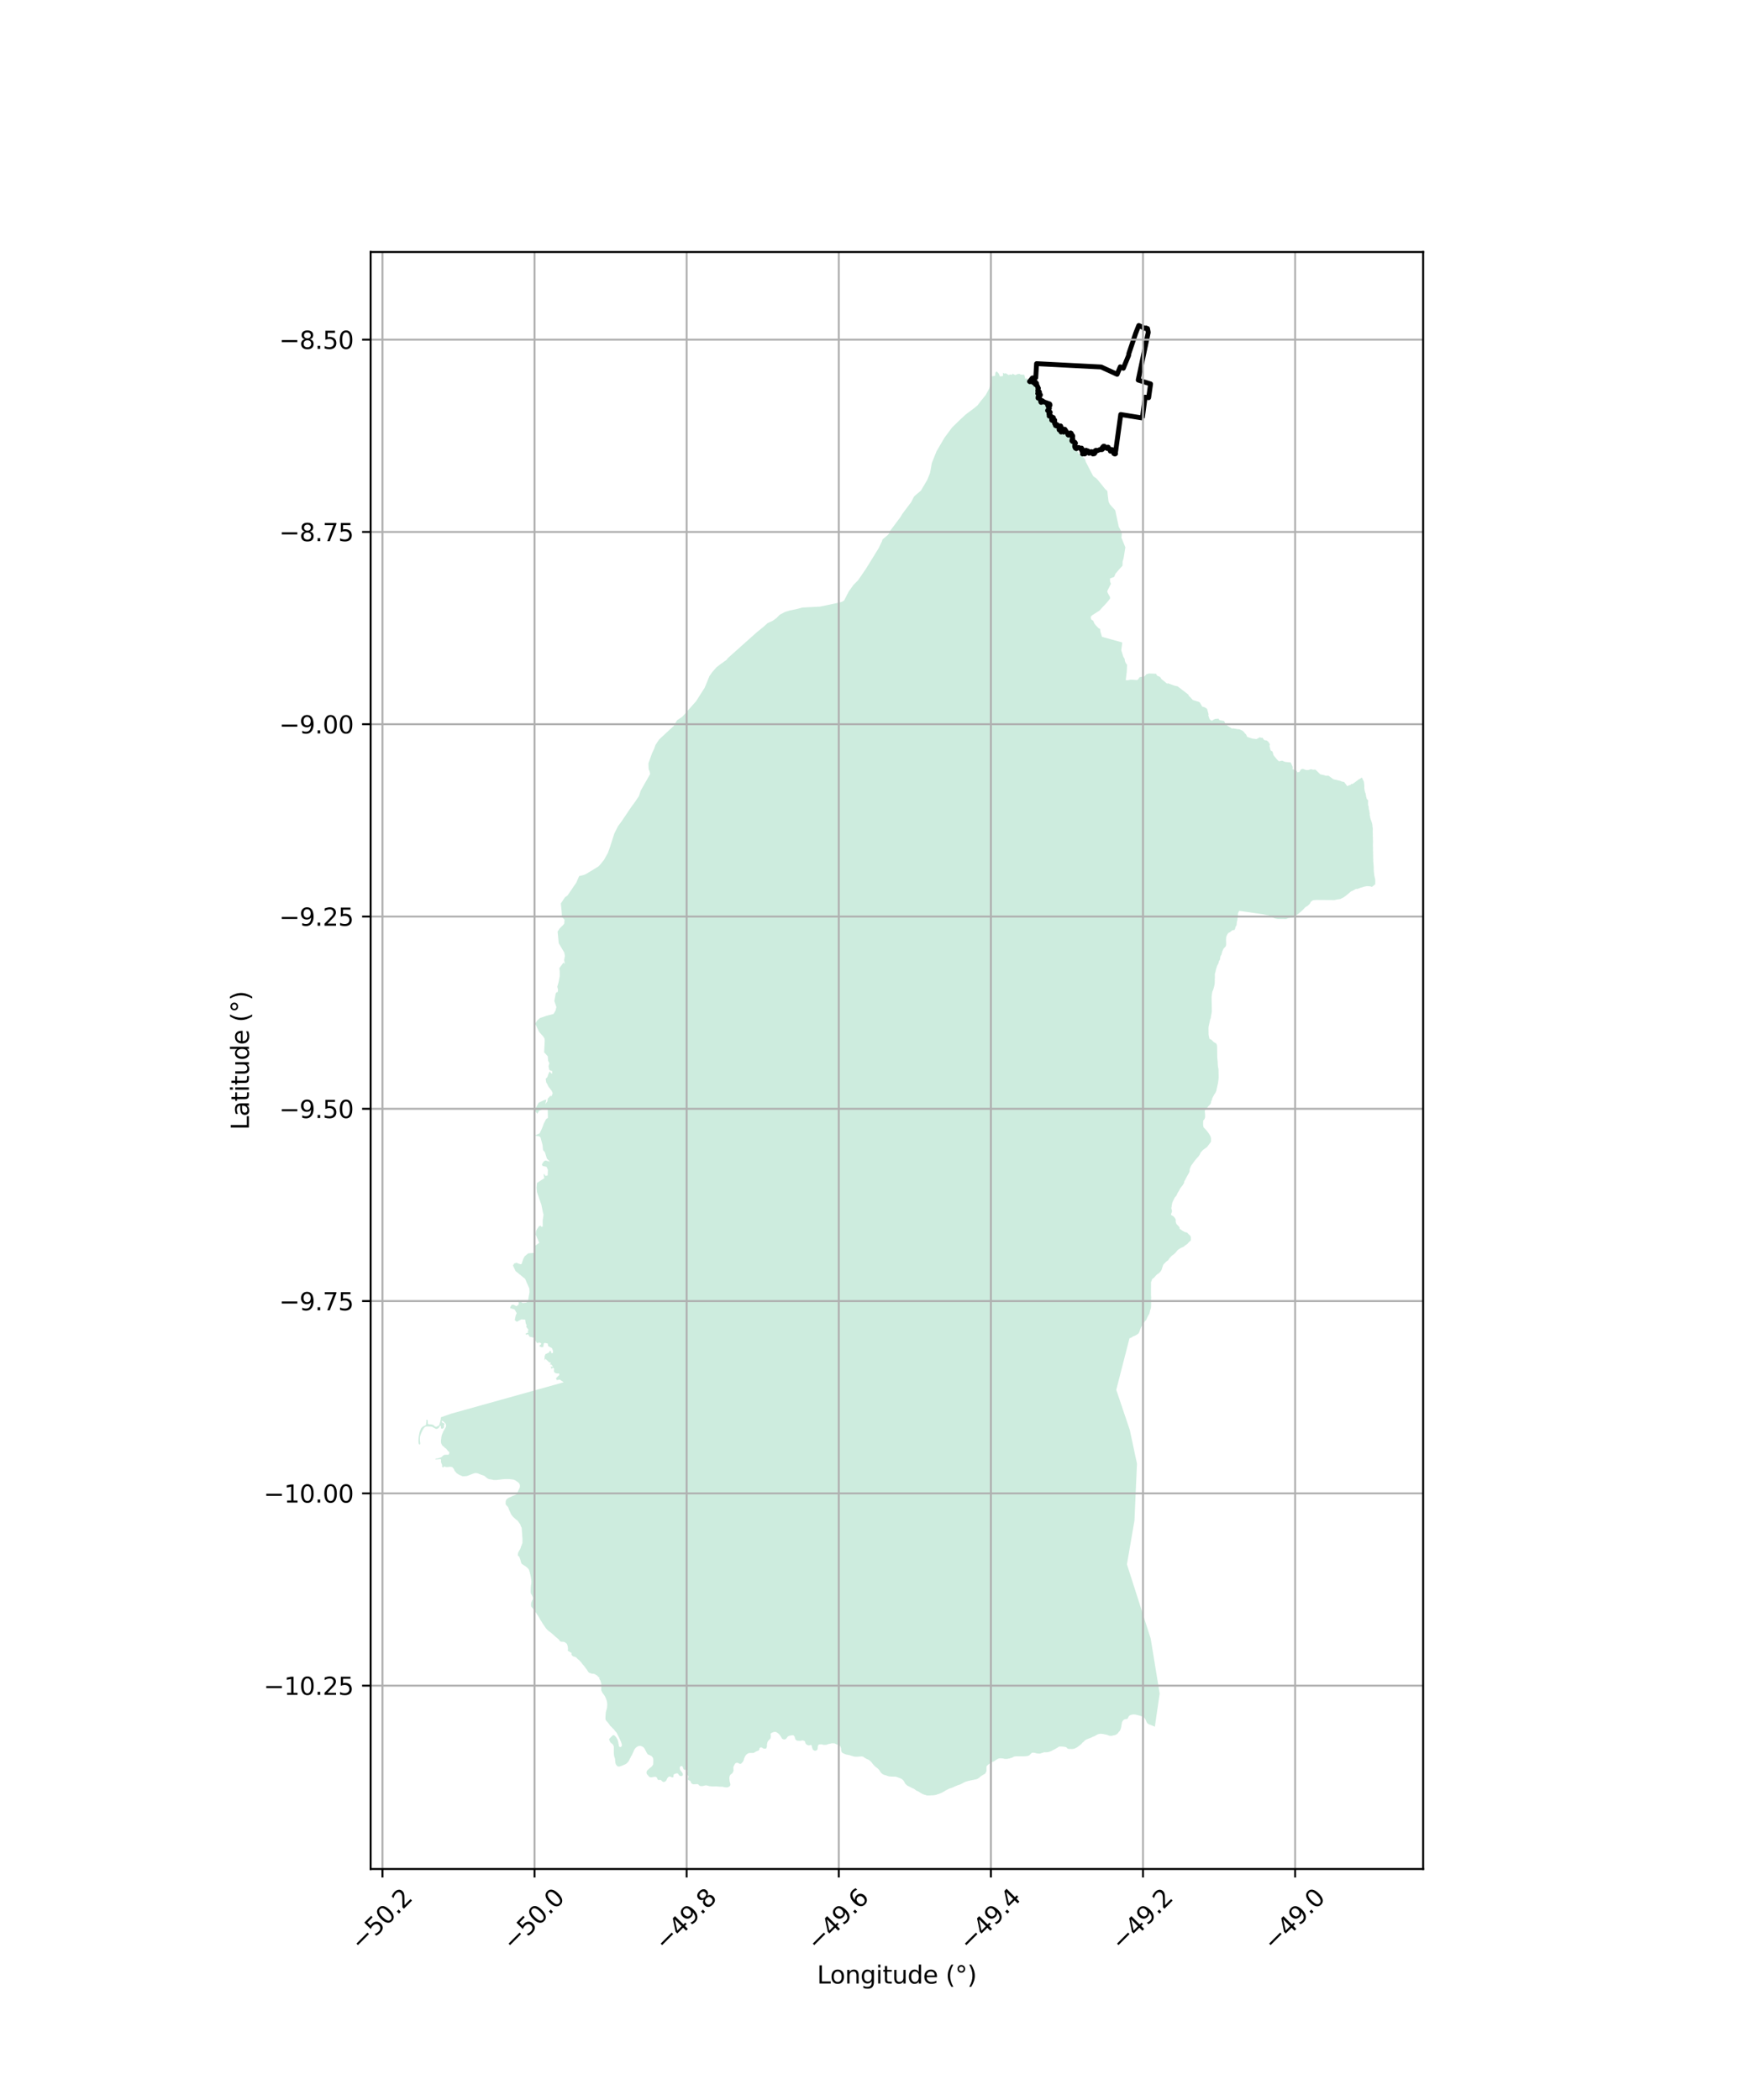 <?xml version="1.0" encoding="utf-8" standalone="no"?>
<!DOCTYPE svg PUBLIC "-//W3C//DTD SVG 1.1//EN"
  "http://www.w3.org/Graphics/SVG/1.1/DTD/svg11.dtd">
<svg xmlns:xlink="http://www.w3.org/1999/xlink" width="720pt" height="864pt" viewBox="0 0 720 864" xmlns="http://www.w3.org/2000/svg" version="1.1">
 <defs>
  <style type="text/css">*{stroke-linejoin: round; stroke-linecap: butt}</style>
 </defs>
 <g id="figure_1">
  <g id="patch_1">
   <path d="M 0 864 
L 720 864 
L 720 0 
L 0 0 
z
" style="fill: #ffffff"/>
  </g>
  <g id="axes_1">
   <g id="patch_2">
    <path d="M 152.483 768.96 
L 585.517 768.96 
L 585.517 103.68 
L 152.483 103.68 
z
" style="fill: #ffffff"/>
   </g>
   <g id="PatchCollection_1">
    <path d="M 233.534 679.118 
L 233.676 678.79 
L 233.682 678.522 
L 233.673 678.145 
L 233.627 677.822 
L 233.584 677.338 
L 233.467 676.977 
L 233.366 676.706 
L 233.266 676.364 
L 232.932 676.088 
L 232.652 675.85 
L 232.405 675.683 
L 232.069 675.533 
L 231.694 675.488 
L 231.248 675.479 
L 230.98 675.473 
L 230.714 675.36 
L 230.413 675.228 
L 230.186 674.972 
L 230.049 674.737 
L 229.858 674.482 
L 229.542 674.207 
L 229.208 673.949 
L 228.84 673.637 
L 228.471 673.342 
L 228.139 673.012 
L 227.823 672.737 
L 227.508 672.462 
L 227.192 672.169 
L 226.824 671.874 
L 226.437 671.561 
L 225.927 671.192 
L 225.418 670.787 
L 224.964 670.33 
L 224.545 669.855 
L 224.183 669.274 
L 223.871 668.838 
L 223.594 668.438 
L 223.316 668.056 
L 223.093 667.675 
L 222.852 667.258 
L 222.575 666.84 
L 222.316 666.441 
L 222.075 666.024 
L 221.836 665.535 
L 221.525 665.045 
L 221.162 664.5 
L 220.799 663.937 
L 220.436 663.41 
L 220.089 662.919 
L 219.831 662.502 
L 219.498 662.172 
L 219.397 661.902 
L 219.03 661.553 
L 218.717 661.17 
L 218.493 660.772 
L 218.502 660.378 
L 218.511 659.984 
L 218.517 659.716 
L 218.56 659.394 
L 218.749 658.951 
L 218.903 658.471 
L 219.234 658.067 
L 219.258 657.762 
L 219.272 657.172 
L 219.049 656.773 
L 218.896 656.412 
L 218.794 656.159 
L 218.55 655.867 
L 218.432 655.578 
L 218.336 655.057 
L 218.349 654.502 
L 218.359 654.037 
L 218.368 653.679 
L 218.375 653.339 
L 218.401 652.963 
L 218.444 652.678 
L 218.454 652.231 
L 218.572 651.768 
L 218.603 651.178 
L 218.611 650.82 
L 218.617 650.533 
L 218.589 650.21 
L 218.597 649.87 
L 218.497 649.546 
L 218.469 649.187 
L 218.372 648.737 
L 218.275 648.27 
L 218.162 647.73 
L 218.046 647.352 
L 218.034 647.065 
L 217.848 646.595 
L 217.734 646.127 
L 217.598 645.82 
L 217.46 645.567 
L 217.2 645.257 
L 216.832 644.908 
L 216.393 644.558 
L 215.865 644.207 
L 215.389 643.91 
L 215.055 643.652 
L 214.614 643.409 
L 214.478 643.084 
L 214.378 642.796 
L 214.26 642.471 
L 214.196 642.147 
L 214.082 641.661 
L 213.98 641.408 
L 213.862 641.119 
L 213.762 640.777 
L 213.574 640.415 
L 213.187 640.138 
L 213.05 639.866 
L 213.056 639.58 
L 213.099 639.276 
L 213.181 638.813 
L 213.367 638.495 
L 213.499 638.175 
L 213.778 637.698 
L 214.018 637.381 
L 214.134 637.007 
L 214.283 636.706 
L 214.308 636.385 
L 214.497 635.977 
L 214.664 635.694 
L 214.687 635.426 
L 214.932 634.876 
L 214.939 634.572 
L 214.947 634.25 
L 214.954 633.91 
L 214.962 633.57 
L 214.952 633.194 
L 214.942 632.889 
L 214.913 632.566 
L 214.885 632.225 
L 214.858 631.867 
L 214.848 631.491 
L 214.82 631.15 
L 214.793 630.773 
L 214.765 630.432 
L 214.737 630.074 
L 214.71 629.697 
L 214.682 629.356 
L 214.671 629.034 
L 214.621 628.523 
L 214.353 628.096 
L 214.246 627.797 
L 214.142 627.509 
L 214.086 627.241 
L 213.273 626.076 
L 212.786 625.48 
L 212.433 625.297 
L 212.048 624.948 
L 211.593 624.527 
L 211.12 624.104 
L 210.702 623.612 
L 210.408 623.211 
L 210.2 622.902 
L 210.083 622.541 
L 209.947 622.252 
L 209.776 621.908 
L 209.658 621.584 
L 209.452 621.239 
L 209.351 620.968 
L 209.219 620.464 
L 209.1 620.211 
L 208.927 619.956 
L 208.7 619.7 
L 208.456 619.427 
L 208.194 619.188 
L 208.026 618.719 
L 208.032 618.45 
L 208.063 617.878 
L 208.07 617.574 
L 208.201 617.29 
L 208.333 616.989 
L 208.59 616.69 
L 208.953 616.429 
L 209.207 616.256 
L 209.659 616.051 
L 210.001 615.933 
L 210.453 615.711 
L 211.068 615.366 
L 211.462 615.303 
L 211.769 615.166 
L 212.094 615.03 
L 212.479 614.849 
L 212.741 614.332 
L 212.847 614.063 
L 212.989 613.83 
L 213.13 613.578 
L 213.254 613.291 
L 213.395 612.95 
L 213.608 612.537 
L 213.749 612.214 
L 213.873 611.891 
L 213.907 611.497 
L 213.905 611.229 
L 213.868 610.907 
L 213.759 610.603 
L 213.579 610.317 
L 213.434 610.086 
L 213.147 609.873 
L 212.86 609.642 
L 212.537 609.447 
L 212.25 609.216 
L 211.963 609.039 
L 211.64 608.898 
L 211.318 608.774 
L 210.942 608.705 
L 210.53 608.654 
L 210.137 608.602 
L 209.779 608.569 
L 209.367 608.536 
L 208.92 608.52 
L 208.598 608.522 
L 208.33 608.524 
L 208.026 608.526 
L 207.543 608.546 
L 207.15 608.585 
L 206.793 608.605 
L 206.453 608.643 
L 206.167 608.698 
L 205.702 608.737 
L 205.416 608.774 
L 204.934 608.849 
L 204.523 608.887 
L 204.165 608.925 
L 203.843 608.927 
L 203.557 608.929 
L 203.253 608.93 
L 202.949 608.879 
L 202.681 608.809 
L 202.394 608.739 
L 202.054 608.687 
L 201.75 608.635 
L 201.464 608.601 
L 201.159 608.549 
L 200.872 608.408 
L 200.603 608.284 
L 200.244 608.036 
L 199.975 607.804 
L 199.742 607.591 
L 199.508 607.396 
L 199.203 607.165 
L 198.845 607.042 
L 198.54 606.954 
L 198.307 606.83 
L 198.039 606.814 
L 197.698 606.637 
L 197.304 606.496 
L 197 606.372 
L 196.749 606.248 
L 196.408 606.143 
L 196.122 606.091 
L 195.854 606.075 
L 195.514 606.077 
L 195.246 606.096 
L 194.978 606.223 
L 194.478 606.351 
L 194.246 606.478 
L 193.907 606.588 
L 193.532 606.733 
L 193.175 606.86 
L 192.836 607.024 
L 192.461 607.151 
L 192.015 607.297 
L 191.675 607.317 
L 191.264 607.355 
L 190.835 607.375 
L 190.459 607.378 
L 190.137 607.326 
L 189.868 607.184 
L 189.599 607.043 
L 189.205 606.938 
L 188.883 606.76 
L 188.56 606.565 
L 188.255 606.352 
L 187.878 606.104 
L 187.572 605.73 
L 187.303 605.427 
L 187.033 605.143 
L 186.888 604.767 
L 186.762 604.482 
L 186.635 604.232 
L 186.348 603.947 
L 186.221 603.715 
L 185.935 603.574 
L 185.648 603.504 
L 185.273 603.488 
L 184.986 603.49 
L 184.718 603.527 
L 184.415 603.565 
L 184.075 603.584 
L 183.699 603.587 
L 183.324 603.535 
L 183.037 603.411 
L 182.751 603.324 
L 182.519 603.468 
L 182.716 603.718 
L 182.681 603.799 
L 181.848 603.489 
L 181.892 603.311 
L 181.89 602.935 
L 181.889 602.666 
L 181.708 602.274 
L 181.564 601.935 
L 181.454 601.541 
L 181.435 601.255 
L 181.451 600.915 
L 181.45 600.61 
L 181.341 600.361 
L 181.073 600.291 
L 180.734 600.311 
L 180.578 600.332 
L 180.465 600.348 
L 180.108 600.386 
L 179.069 600.451 
L 179.32 600.104 
L 179.677 600.066 
L 179.981 600.029 
L 180.32 599.937 
L 180.66 599.845 
L 180.963 599.754 
L 181.285 599.663 
L 181.606 599.518 
L 181.909 599.266 
L 182.158 598.995 
L 182.443 598.779 
L 182.692 598.652 
L 183.032 598.543 
L 183.354 598.541 
L 183.693 598.521 
L 184.069 598.519 
L 184.408 598.535 
L 184.64 598.408 
L 184.782 598.085 
L 184.834 597.709 
L 184.814 597.387 
L 184.527 597.156 
L 184.24 596.907 
L 184.095 596.621 
L 183.826 596.408 
L 183.7 596.176 
L 183.449 595.945 
L 183.216 595.821 
L 182.928 595.572 
L 182.784 595.34 
L 182.479 595.163 
L 182.246 594.932 
L 181.976 594.736 
L 181.85 594.504 
L 181.616 594.077 
L 181.507 593.755 
L 181.434 593.415 
L 181.414 593.039 
L 181.43 592.609 
L 181.482 592.162 
L 181.551 591.642 
L 181.602 591.195 
L 181.672 590.836 
L 181.742 590.567 
L 181.812 590.298 
L 181.936 589.957 
L 182.131 589.599 
L 182.237 589.258 
L 182.396 588.917 
L 182.556 588.63 
L 182.715 588.324 
L 182.893 588.09 
L 183.052 587.767 
L 183.211 587.444 
L 183.407 587.193 
L 183.459 586.924 
L 183.511 586.565 
L 183.51 586.207 
L 183.383 585.886 
L 183.221 585.601 
L 183.023 585.423 
L 182.79 585.209 
L 182.61 584.978 
L 182.377 584.8 
L 182.125 584.622 
L 181.839 584.571 
L 181.769 584.893 
L 181.878 585.25 
L 182.254 585.427 
L 182.541 585.533 
L 182.774 585.71 
L 182.901 586.014 
L 182.723 586.212 
L 182.617 586.481 
L 182.69 586.839 
L 182.602 587.125 
L 182.568 587.412 
L 182.354 587.61 
L 182.087 587.773 
L 181.801 587.793 
L 181.514 587.723 
L 181.423 587.365 
L 181.422 587.043 
L 181.42 586.757 
L 181.187 586.561 
L 180.955 586.688 
L 180.831 587.029 
L 180.582 587.281 
L 180.423 587.568 
L 180.137 587.712 
L 179.834 587.858 
L 179.53 587.913 
L 179.262 587.861 
L 179.011 587.701 
L 178.76 587.559 
L 178.419 587.418 
L 178.133 587.205 
L 177.899 587.063 
L 177.524 586.994 
L 177.237 586.942 
L 176.915 586.925 
L 176.629 586.909 
L 176.361 586.893 
L 176.075 586.895 
L 175.771 586.896 
L 175.485 586.898 
L 175.217 586.971 
L 174.967 587.062 
L 174.7 587.225 
L 174.54 587.458 
L 174.309 587.71 
L 174.167 588.015 
L 173.883 588.375 
L 173.741 588.698 
L 173.581 588.985 
L 173.458 589.29 
L 173.298 589.56 
L 173.21 589.918 
L 173.051 590.187 
L 173.016 590.474 
L 172.892 590.761 
L 172.841 591.102 
L 172.788 591.389 
L 172.771 591.657 
L 172.773 591.979 
L 172.774 592.248 
L 172.776 592.606 
L 172.795 592.874 
L 172.832 593.142 
L 172.869 593.411 
L 172.906 593.733 
L 172.907 594.001 
L 172.801 594.27 
L 172.551 594.361 
L 172.372 594.165 
L 172.281 593.915 
L 172.208 593.647 
L 172.171 593.289 
L 172.17 593.021 
L 172.168 592.699 
L 172.166 592.323 
L 172.201 592.036 
L 172.236 591.767 
L 172.252 591.463 
L 172.286 591.105 
L 172.338 590.782 
L 172.39 590.442 
L 172.443 590.173 
L 172.495 589.905 
L 172.548 589.636 
L 172.653 589.187 
L 172.723 588.9 
L 172.847 588.649 
L 172.989 588.309 
L 173.112 587.932 
L 173.254 587.645 
L 173.485 587.393 
L 173.681 587.213 
L 173.912 586.979 
L 174.179 586.834 
L 174.501 586.689 
L 174.75 586.544 
L 175.018 586.436 
L 175.232 586.273 
L 175.32 586.004 
L 175.318 585.735 
L 175.335 585.414 
L 175.405 585.126 
L 175.475 584.858 
L 175.402 584.554 
L 175.348 584.286 
L 175.597 584.177 
L 175.884 584.193 
L 175.974 584.479 
L 175.994 584.855 
L 175.995 585.141 
L 175.997 585.535 
L 176.034 585.839 
L 176.303 585.945 
L 176.625 586.014 
L 176.929 586.013 
L 177.215 586.029 
L 177.484 586.063 
L 177.823 586.115 
L 178.128 586.203 
L 178.379 586.381 
L 178.594 586.54 
L 178.792 586.772 
L 179.043 586.913 
L 179.437 587.072 
L 180.615 586.493 
L 180.739 586.241 
L 180.844 585.919 
L 180.968 585.542 
L 181.038 585.201 
L 181.143 584.843 
L 181.213 584.466 
L 181.301 584.09 
L 181.353 583.804 
L 181.369 583.463 
L 181.403 583.123 
L 181.404 583.101 
L 185.615 581.629 
L 231.892 568.712 
L 230.334 567.613 
L 229.052 567.801 
L 228.763 567.029 
L 230.137 565.681 
L 230.012 565.044 
L 229.214 565.092 
L 228.336 564.868 
L 227.89 564.291 
L 227.975 563.087 
L 227.524 562.689 
L 226.892 563.173 
L 226.559 562.272 
L 227.051 562.333 
L 227.522 562.352 
L 226.903 561.439 
L 226.147 561.365 
L 226.509 561.062 
L 226.62 560.624 
L 225.964 560.521 
L 224.401 559.062 
L 224.006 559.717 
L 224.081 557.961 
L 224.403 557.15 
L 225.974 556.409 
L 226.12 555.77 
L 226.627 555.932 
L 226.889 556.797 
L 227.444 556.679 
L 227.56 555.897 
L 227.125 554.704 
L 225.523 553.797 
L 225.353 552.767 
L 224.147 552.502 
L 223.721 552.748 
L 223.523 554.225 
L 222.647 554.267 
L 221.81 553.749 
L 222.604 553.092 
L 222.694 552.676 
L 221.558 552.268 
L 221.411 552.698 
L 220.718 552.359 
L 219.87 550.425 
L 217.867 549.949 
L 217.271 548.946 
L 216.435 549.131 
L 216.197 548.712 
L 217.358 548.23 
L 216.99 547.337 
L 217.366 547.542 
L 217.42 547.119 
L 216.507 545.84 
L 216.678 545.304 
L 216.281 544.404 
L 216.077 542.91 
L 214.472 542.821 
L 212.635 543.827 
L 211.786 543.158 
L 212.172 541.226 
L 212.582 540.284 
L 211.729 538.747 
L 209.873 538.218 
L 210.111 537.403 
L 210.624 536.785 
L 211.408 536.843 
L 212.429 537.407 
L 213.19 536.949 
L 213.448 536.306 
L 213.307 535.466 
L 212.954 534.551 
L 214.255 535.591 
L 215.076 536.116 
L 216.641 535.903 
L 217.226 535.214 
L 217.578 533.174 
L 217.859 531.664 
L 217.762 530.078 
L 216.052 526.166 
L 212.115 522.954 
L 211.049 520.677 
L 211.559 519.822 
L 212.525 519.545 
L 213.263 519.862 
L 214.269 520.173 
L 214.609 519.984 
L 215.296 517.948 
L 215.857 516.885 
L 217.326 515.661 
L 219.919 515.455 
L 219.975 512.685 
L 221.86 511.319 
L 220.382 507.946 
L 220.572 506.319 
L 221.207 505.297 
L 221.843 504.419 
L 222.526 504.336 
L 222.743 504.779 
L 223.297 504.611 
L 223.274 502.096 
L 223.624 499.787 
L 223.339 498.657 
L 222.737 495.674 
L 220.939 490.513 
L 220.735 488.702 
L 220.944 486.695 
L 223.95 484.73 
L 223.644 483.296 
L 223.849 482.944 
L 224.388 483.778 
L 225.334 483.636 
L 225.42 481.293 
L 224.878 480.079 
L 224.158 479.919 
L 223.202 479.674 
L 222.928 479.117 
L 223.337 478.426 
L 223.874 477.707 
L 224.478 477.459 
L 226.284 477.945 
L 225.021 476.704 
L 224.172 474.023 
L 223.433 473.197 
L 223.214 471.049 
L 222.391 468.038 
L 221.961 467.546 
L 219.956 467.189 
L 222.038 466.292 
L 223.044 464.129 
L 223.737 462.277 
L 224.638 460.502 
L 225.439 459.895 
L 225.346 456.297 
L 223.359 456.274 
L 221.847 456.98 
L 221.021 458.225 
L 219.96 456.763 
L 220.896 454.99 
L 221.581 453.705 
L 223.841 452.624 
L 224.823 452.37 
L 224.332 454.278 
L 225.203 453.122 
L 225.398 451.952 
L 226.667 450.637 
L 226.569 451.175 
L 227.024 450.787 
L 227.404 449.754 
L 226.965 448.795 
L 225.676 447.1 
L 225.108 445.934 
L 224.736 445.355 
L 224.509 443.858 
L 225.182 443.189 
L 225.703 441.719 
L 226.197 440.757 
L 226.699 441.573 
L 227.185 441.728 
L 227.151 440.618 
L 226.438 440.484 
L 225.959 440.113 
L 225.69 438.644 
L 226.026 437.44 
L 225.502 436.381 
L 225.486 436.022 
L 225.366 434.583 
L 223.871 432.946 
L 224.114 428.259 
L 224.053 427.334 
L 223.559 426.512 
L 221.784 424.525 
L 220.183 421.162 
L 221.038 419.819 
L 222.138 418.863 
L 224.74 417.952 
L 227.756 417.158 
L 228.567 415.762 
L 228.924 414.328 
L 228.066 411.855 
L 228.63 408.746 
L 229.04 408.186 
L 229.432 408.243 
L 229.606 407.253 
L 229.294 405.964 
L 229.827 404.078 
L 230.286 401.561 
L 230.277 399.498 
L 230.109 398.345 
L 231.821 396.046 
L 232.379 396.582 
L 232.108 394.992 
L 232.414 393.271 
L 232.145 391.889 
L 229.879 388.069 
L 229.418 383.291 
L 230.231 382.013 
L 231.521 380.755 
L 232.151 380.015 
L 232.272 378.395 
L 231.536 377.645 
L 231.2 377.309 
L 231.123 375.648 
L 231.101 375.176 
L 230.742 371.714 
L 231.916 369.947 
L 232.46 369.157 
L 233.538 368.38 
L 237.116 363.11 
L 238.27 360.459 
L 240.277 359.953 
L 241.165 359.563 
L 246.239 356.466 
L 247.032 355.611 
L 248.469 353.83 
L 250.078 350.973 
L 250.858 348.842 
L 252.767 342.889 
L 254.255 339.953 
L 255.761 337.899 
L 259.577 332.226 
L 261.486 329.619 
L 262.899 327.458 
L 263.629 325.234 
L 267.477 318.486 
L 267.336 317.598 
L 266.868 316.359 
L 266.786 314.088 
L 268.247 309.942 
L 269.155 308.033 
L 269.689 306.484 
L 271.173 304.25 
L 277.22 298.648 
L 277.439 298.255 
L 277.558 297.954 
L 278.546 296.364 
L 280.797 294.821 
L 286.395 288.491 
L 289.899 282.995 
L 290.8 280.847 
L 291.879 278.162 
L 293.163 276.373 
L 294.775 274.549 
L 296.463 273.234 
L 298.991 271.426 
L 299.412 270.804 
L 311.36 260.135 
L 313.974 258.012 
L 315.855 256.346 
L 317.926 255.397 
L 319.268 254.44 
L 319.549 254.239 
L 319.771 253.967 
L 320.804 252.923 
L 323.067 251.73 
L 325.059 251.139 
L 327.656 250.613 
L 330.096 249.965 
L 337.364 249.583 
L 343.332 248.324 
L 346.341 247.627 
L 347.288 247.077 
L 349.171 243.404 
L 351.145 240.648 
L 353.039 238.738 
L 356.082 234.308 
L 356.524 233.606 
L 361.52 225.517 
L 362.904 222.617 
L 363.068 221.951 
L 365.132 220.22 
L 365.873 219.419 
L 365.952 218.767 
L 370.546 212.633 
L 371.28 211.38 
L 373.908 207.88 
L 374.827 206.692 
L 376.049 204.313 
L 376.389 203.966 
L 378.9 201.849 
L 381.471 197.478 
L 382.599 194.712 
L 382.927 193.115 
L 383.36 190.574 
L 385.283 185.731 
L 388.588 180.084 
L 391.684 175.911 
L 394.855 172.812 
L 397.305 170.53 
L 400.527 168.132 
L 402.17 166.783 
L 403.605 164.904 
L 405.571 162.495 
L 407.031 159.75 
L 407.716 156.449 
L 407.665 154.844 
L 409.094 154.685 
L 409.427 154.592 
L 409.495 153.439 
L 410.011 152.751 
L 410.951 153.757 
L 411.338 154.83 
L 412.339 154.792 
L 412.665 154.627 
L 412.639 153.353 
L 413.123 153.681 
L 413.897 153.607 
L 415.042 154.334 
L 415.432 154.061 
L 416.405 154.18 
L 416.637 153.672 
L 417.185 154.1 
L 417.768 154.299 
L 418.789 153.853 
L 419.527 153.83 
L 419.919 154.122 
L 421.41 154.19 
L 421.813 155.856 
L 422.444 155.633 
L 422.844 156.183 
L 423.159 157.048 
L 423.868 156.91 
L 424.786 157.395 
L 424.801 157.745 
L 425.086 157.83 
L 425.468 157.457 
L 426.379 158.149 
L 426.075 158.4 
L 426.012 158.751 
L 426.702 159.179 
L 426.91 159.858 
L 427.025 160.273 
L 426.929 161.211 
L 427.299 161.503 
L 426.891 162.435 
L 427.069 162.677 
L 427.758 162.812 
L 426.953 163.837 
L 427.373 164.172 
L 427.474 164.602 
L 428.018 165.831 
L 428.408 165.68 
L 431.748 166.752 
L 431.288 166.982 
L 431.299 168.091 
L 430.883 169.102 
L 430.935 169.595 
L 431.455 170.052 
L 431.174 170.94 
L 433.081 172.194 
L 432.445 173.119 
L 432.639 173.427 
L 433.184 173.196 
L 433.668 173.567 
L 433.442 173.897 
L 434.136 175.405 
L 434.477 175.304 
L 435.474 176.21 
L 435.92 175.887 
L 436.462 176.372 
L 436.413 176.709 
L 435.994 176.653 
L 435.555 176.804 
L 436.183 177.668 
L 437.39 177.837 
L 437.636 177.242 
L 438.077 177.176 
L 438.635 178.32 
L 439.078 179.221 
L 439.518 179.22 
L 439.502 178.718 
L 440.062 178.502 
L 440.56 178.658 
L 440.398 178.988 
L 440.839 179.352 
L 440.958 180.718 
L 440.861 181.363 
L 440.821 182.028 
L 441.319 182.156 
L 442.336 182.64 
L 441.85 183.936 
L 442.294 184.815 
L 442.657 184.955 
L 443.441 185.886 
L 443.721 186.593 
L 445.43 187.841 
L 446.478 189.005 
L 446.694 189.927 
L 448.44 193.336 
L 449.663 195.708 
L 450.098 196.172 
L 450.909 196.685 
L 451.715 197.499 
L 454.669 201.183 
L 455.617 202.061 
L 455.721 203.363 
L 456.102 206.432 
L 456.596 207.454 
L 458.836 209.945 
L 460.297 216.767 
L 461.077 218.175 
L 461.551 219.533 
L 461.394 221.237 
L 463.001 225.175 
L 462.308 229.535 
L 461.873 231.054 
L 461.823 232.764 
L 460.493 234.192 
L 458.945 236.029 
L 458.41 237.355 
L 456.68 238.025 
L 456.713 239.277 
L 457.064 240.207 
L 455.711 242.859 
L 455.536 243.453 
L 456.116 244.625 
L 456.666 245.547 
L 456.733 246.234 
L 455.913 247.295 
L 454.838 248.536 
L 453.197 250.273 
L 452.419 251.163 
L 449.3 253.168 
L 448.735 253.807 
L 448.93 254.83 
L 449.814 255.449 
L 450.244 256.493 
L 450.815 257.25 
L 451.957 258.435 
L 452.612 258.79 
L 452.758 259.935 
L 453.392 262.016 
L 461.636 264.295 
L 461.68 264.775 
L 461.322 267.495 
L 462.157 270.205 
L 462.7 271.062 
L 462.817 271.942 
L 463.155 272.821 
L 463.712 273.485 
L 463.581 276.326 
L 463.155 279.827 
L 463.915 279.889 
L 465.08 279.649 
L 466.302 279.688 
L 467.895 279.819 
L 468.44 279.245 
L 468.835 278.614 
L 470.866 278.286 
L 471.694 277.382 
L 472.73 277.092 
L 475.651 277.204 
L 476.066 277.983 
L 477.106 278.431 
L 477.519 278.773 
L 477.806 279.358 
L 480.223 281.305 
L 480.463 281.103 
L 483.289 282.124 
L 484.527 282.392 
L 488.926 285.77 
L 489.063 286.249 
L 489.854 286.983 
L 490.754 288.011 
L 493.266 288.775 
L 493.665 289.053 
L 494.596 290.688 
L 495.721 291.028 
L 496.647 291.676 
L 496.979 292.927 
L 497.261 293.971 
L 497.113 294.301 
L 497.639 295.802 
L 497.946 296.151 
L 498.594 296.571 
L 499.069 296.233 
L 499.487 296.003 
L 499.721 295.88 
L 500.211 295.735 
L 500.943 295.712 
L 501.333 295.639 
L 501.663 296.253 
L 503.655 296.64 
L 504.157 297.768 
L 504.177 298.062 
L 506.966 299.799 
L 507.384 299.647 
L 509.367 300.04 
L 509.658 299.989 
L 510.128 300.123 
L 511.344 300.727 
L 512.022 301.461 
L 512.272 301.825 
L 512.635 302.11 
L 513.144 303.182 
L 515.235 303.882 
L 516.969 304.09 
L 518.279 303.341 
L 518.898 303.553 
L 519.424 303.536 
L 520.131 304.5 
L 521.232 304.682 
L 521.916 305.302 
L 522.517 306.294 
L 522.285 306.86 
L 522.79 308.762 
L 523.552 309.217 
L 523.97 310.725 
L 525.419 312.502 
L 526.189 313.236 
L 527.48 312.959 
L 528.768 313.483 
L 531.028 313.696 
L 531.881 315.582 
L 531.778 316.42 
L 532.803 316.835 
L 533.451 317.062 
L 533.75 317.75 
L 534.554 317.663 
L 535.3 316.48 
L 536.111 316.336 
L 537.357 316.822 
L 538.274 316.822 
L 539.37 316.456 
L 540.309 316.698 
L 541.191 316.619 
L 543.234 318.595 
L 544.614 318.873 
L 545.418 319.166 
L 546.628 319.165 
L 548.606 320.618 
L 551.41 321.26 
L 552.065 321.539 
L 553.025 321.753 
L 554.307 323.443 
L 555.103 323.055 
L 555.608 322.955 
L 555.992 322.546 
L 556.59 322.495 
L 558.901 320.766 
L 560.38 319.869 
L 560.359 319.944 
L 561.085 321.494 
L 561.214 322.071 
L 561.269 322.717 
L 561.324 323.364 
L 561.306 324.08 
L 561.363 324.655 
L 561.487 325.375 
L 561.615 325.951 
L 561.886 326.531 
L 562.071 327.683 
L 562.331 328.692 
L 562.887 329.279 
L 562.873 329.852 
L 562.851 330.712 
L 562.906 331.358 
L 563.106 331.936 
L 563.154 332.869 
L 563.353 333.447 
L 563.41 334.022 
L 563.538 334.599 
L 563.522 335.243 
L 563.65 335.82 
L 563.839 336.828 
L 564.107 337.551 
L 564.306 338.129 
L 564.504 338.779 
L 564.632 339.356 
L 564.682 340.217 
L 564.81 340.793 
L 564.785 341.796 
L 564.771 342.369 
L 564.822 343.159 
L 564.804 343.876 
L 564.853 344.809 
L 564.838 345.382 
L 564.893 346.028 
L 564.868 347.031 
L 564.843 348.034 
L 564.898 348.68 
L 564.884 349.254 
L 564.87 349.827 
L 564.921 350.617 
L 564.905 351.261 
L 564.962 351.836 
L 564.941 352.696 
L 564.989 353.629 
L 564.975 354.202 
L 565.03 354.848 
L 565.087 355.423 
L 565.142 356.069 
L 565.194 356.859 
L 565.174 357.647 
L 565.227 358.365 
L 565.285 358.94 
L 565.342 359.515 
L 565.463 360.378 
L 565.657 361.171 
L 565.785 361.747 
L 565.834 362.68 
L 565.819 363.254 
L 565.805 363.827 
L 564.447 364.898 
L 563.807 364.679 
L 562.953 364.601 
L 562.312 364.596 
L 561.243 364.804 
L 560.388 365.084 
L 559.817 365.224 
L 558.534 365.717 
L 557.893 365.712 
L 556.894 366.278 
L 555.824 366.773 
L 554.824 367.626 
L 553.967 368.337 
L 553.396 368.763 
L 552.825 369.188 
L 551.969 369.613 
L 551.398 369.895 
L 550.329 370.031 
L 549.688 370.17 
L 549.047 370.309 
L 548.263 370.303 
L 547.124 370.295 
L 546.269 370.289 
L 545.272 370.282 
L 544.133 370.274 
L 542.923 370.265 
L 542.211 370.26 
L 541.641 370.256 
L 540.786 370.321 
L 540.216 370.389 
L 539.36 370.956 
L 538.858 371.885 
L 537.929 372.738 
L 537.072 373.234 
L 536.142 374.23 
L 535.213 375.084 
L 534.285 375.866 
L 533.642 376.363 
L 532.785 376.787 
L 531.857 377.569 
L 530.86 377.633 
L 530.005 377.77 
L 529.149 378.123 
L 528.579 378.119 
L 527.867 378.114 
L 526.798 378.106 
L 526.229 378.101 
L 525.588 378.097 
L 524.521 377.874 
L 523.881 377.583 
L 522.886 377.145 
L 521.891 376.565 
L 521.179 376.487 
L 520.539 376.339 
L 519.827 376.191 
L 509.816 374.737 
L 509.31 375.851 
L 509.32 376.493 
L 509.33 377.064 
L 509.198 377.709 
L 509.071 378.64 
L 508.869 379.358 
L 508.81 380.073 
L 508.749 380.717 
L 508.331 381.296 
L 508.2 381.941 
L 507.925 382.588 
L 507.002 382.748 
L 506.019 383.55 
L 505.383 383.847 
L 504.965 384.426 
L 504.69 385.002 
L 504.486 385.577 
L 504.43 386.507 
L 504.445 387.435 
L 504.456 388.077 
L 504.465 388.649 
L 504.333 389.294 
L 503.354 390.382 
L 502.874 391.462 
L 502.539 392.754 
L 502.123 393.475 
L 501.994 394.263 
L 501.932 394.835 
L 501.515 395.414 
L 501.383 396.059 
L 501.109 396.707 
L 500.763 397.356 
L 500.56 398.002 
L 500.29 398.864 
L 500.091 399.796 
L 499.822 400.729 
L 499.831 401.3 
L 499.847 402.229 
L 499.785 402.801 
L 499.799 403.658 
L 499.747 404.802 
L 499.55 405.805 
L 499.28 406.738 
L 499.077 407.385 
L 498.802 407.961 
L 498.671 408.677 
L 498.544 409.608 
L 498.486 410.395 
L 498.501 411.252 
L 498.519 412.394 
L 498.536 413.394 
L 498.554 414.465 
L 498.565 415.179 
L 498.581 416.107 
L 498.453 416.966 
L 498.256 417.97 
L 498.128 418.9 
L 497.854 419.548 
L 497.657 420.552 
L 497.458 421.412 
L 497.26 422.344 
L 497.2 423.06 
L 497.21 423.631 
L 497.224 424.488 
L 497.245 425.773 
L 497.477 426.84 
L 497.63 427.48 
L 498.202 427.613 
L 498.781 428.174 
L 499.36 428.735 
L 500.367 429.289 
L 500.663 429.926 
L 500.746 430.639 
L 500.761 431.567 
L 500.771 432.139 
L 500.787 433.138 
L 500.799 433.853 
L 500.81 434.495 
L 500.824 435.352 
L 500.907 436.064 
L 500.991 436.777 
L 501.006 437.706 
L 501.095 438.775 
L 501.251 439.558 
L 501.333 440.199 
L 501.345 440.914 
L 501.357 441.628 
L 501.367 442.27 
L 501.377 442.841 
L 501.387 443.413 
L 501.326 444.057 
L 501.2 445.059 
L 501.071 445.847 
L 500.938 446.42 
L 500.806 447.065 
L 500.539 448.142 
L 500.478 448.714 
L 499.996 449.723 
L 499.578 450.301 
L 499.233 450.95 
L 498.75 451.887 
L 498.618 452.533 
L 498.272 453.181 
L 498.212 453.826 
L 497.866 454.403 
L 497.025 455.275 
L 496.607 455.854 
L 495.698 456.87 
L 495.708 457.441 
L 495.796 458.44 
L 495.805 459.011 
L 495.816 459.653 
L 495.544 460.444 
L 495.055 461.024 
L 495.001 462.025 
L 495.016 462.953 
L 495.173 463.808 
L 496.116 464.79 
L 496.989 465.846 
L 497.427 466.481 
L 498.014 467.471 
L 498.242 468.324 
L 498.256 469.181 
L 498.196 469.825 
L 497.429 470.838 
L 497.011 471.417 
L 496.522 471.997 
L 495.677 472.584 
L 494.903 473.169 
L 493.993 474.185 
L 493.511 475.194 
L 493.094 475.773 
L 492.184 476.789 
L 491.695 477.369 
L 490.998 478.31 
L 490.163 479.468 
L 489.818 480.188 
L 489.476 481.051 
L 489.422 482.052 
L 489.008 482.845 
L 488.523 483.711 
L 487.97 484.721 
L 487.626 485.441 
L 487.209 486.091 
L 487.149 486.735 
L 486.454 487.819 
L 485.965 488.4 
L 485.547 488.978 
L 485.064 489.916 
L 484.439 490.927 
L 483.959 492.007 
L 483.398 492.588 
L 482.846 493.669 
L 482.364 494.677 
L 482.098 495.826 
L 482.038 496.469 
L 481.905 497.043 
L 482.212 498.324 
L 481.728 499.808 
L 482.724 500.388 
L 483.434 501.182 
L 483.717 501.758 
L 483.713 502.69 
L 483.995 503.553 
L 484.635 504.202 
L 485.274 504.924 
L 485.342 505.57 
L 486.409 506.294 
L 487.405 506.875 
L 488.474 507.169 
L 488.971 507.746 
L 489.752 508.469 
L 489.964 509.115 
L 489.962 509.689 
L 489.959 510.335 
L 489.316 510.904 
L 488.457 511.83 
L 487.527 512.468 
L 486.955 512.966 
L 485.955 513.389 
L 485.098 513.885 
L 484.526 514.312 
L 483.523 515.524 
L 482.808 516.164 
L 482.093 516.661 
L 481.234 517.587 
L 480.589 518.514 
L 479.802 519.082 
L 479.158 519.723 
L 478.586 520.364 
L 478.225 521.437 
L 477.936 522.367 
L 477.577 523.01 
L 476.933 523.723 
L 476.004 524.362 
L 475.431 524.931 
L 474.929 525.573 
L 474 526.283 
L 473.855 526.856 
L 473.568 527.499 
L 473.565 528.073 
L 473.563 528.79 
L 473.559 529.794 
L 473.557 530.368 
L 473.555 530.941 
L 473.551 531.873 
L 473.548 532.877 
L 473.616 533.738 
L 473.612 534.67 
L 473.61 535.244 
L 473.608 535.889 
L 473.606 536.463 
L 473.604 537.037 
L 473.528 538.112 
L 473.167 539.256 
L 473.023 539.901 
L 472.878 540.545 
L 472.447 541.187 
L 472.088 541.902 
L 471.585 543.046 
L 471.012 543.615 
L 470.438 544.687 
L 469.936 545.329 
L 469.505 545.971 
L 469.146 546.901 
L 468.785 547.902 
L 468.426 548.617 
L 467.854 549.043 
L 466.996 549.539 
L 466.21 549.82 
L 465.352 550.387 
L 464.71 550.598 
L 464.425 551.709 
L 459.259 571.813 
L 464.839 588.363 
L 467.787 602.205 
L 466.751 625.563 
L 463.654 643.611 
L 473.424 674.133 
L 477.125 696.809 
L 475.134 710.437 
L 474.696 710.217 
L 474.162 710 
L 473.682 709.8 
L 473.237 709.618 
L 472.791 709.509 
L 472.471 709.274 
L 472.222 709.112 
L 471.92 708.86 
L 471.815 708.591 
L 471.692 708.358 
L 471.551 708.089 
L 471.428 707.802 
L 471.305 707.515 
L 471.164 707.246 
L 470.987 706.977 
L 470.81 706.726 
L 470.597 706.546 
L 470.366 706.401 
L 470.098 706.274 
L 469.779 706.148 
L 469.351 706.019 
L 468.959 705.892 
L 468.585 705.782 
L 468.247 705.673 
L 467.961 705.654 
L 467.694 705.563 
L 467.445 705.472 
L 466.909 705.397 
L 466.624 705.377 
L 466.321 705.375 
L 465.946 705.391 
L 465.552 705.495 
L 465.177 705.619 
L 464.819 705.759 
L 464.459 706.079 
L 464.315 706.346 
L 464.08 706.791 
L 463.971 707.041 
L 463.684 707.218 
L 463.399 707.234 
L 462.952 707.285 
L 462.719 707.409 
L 462.45 707.514 
L 462.217 707.674 
L 462.037 707.869 
L 461.893 708.101 
L 461.731 708.368 
L 461.586 708.635 
L 461.547 709.1 
L 461.509 709.368 
L 461.383 709.671 
L 461.362 710.01 
L 461.324 710.403 
L 461.214 710.778 
L 461.177 711.082 
L 461.068 711.331 
L 460.922 711.724 
L 460.778 712.045 
L 460.543 712.347 
L 460.292 712.524 
L 460.165 712.792 
L 459.895 713.112 
L 459.608 713.396 
L 459.393 713.556 
L 459.16 713.679 
L 458.891 713.803 
L 458.587 713.908 
L 458.283 713.924 
L 457.979 714.047 
L 457.675 714.064 
L 457.407 714.187 
L 457.121 714.185 
L 456.8 714.165 
L 456.461 714.127 
L 456.123 714.018 
L 455.784 713.873 
L 455.41 713.763 
L 454.983 713.635 
L 454.643 713.615 
L 454.341 713.524 
L 453.806 713.396 
L 453.538 713.376 
L 453.217 713.338 
L 452.914 713.336 
L 452.61 713.334 
L 452.288 713.368 
L 451.859 713.49 
L 451.286 713.738 
L 450.838 714.002 
L 450.462 714.232 
L 450.103 714.391 
L 449.71 714.514 
L 449.316 714.708 
L 448.957 714.902 
L 448.599 715.061 
L 448.17 715.201 
L 447.74 715.36 
L 447.418 715.5 
L 447.149 715.606 
L 446.827 715.747 
L 446.522 715.978 
L 446.271 716.101 
L 446.109 716.332 
L 445.857 716.563 
L 445.605 716.83 
L 445.283 717.024 
L 445.138 717.274 
L 444.868 717.576 
L 444.617 717.735 
L 444.276 718.055 
L 444.025 718.196 
L 443.755 718.463 
L 443.505 718.568 
L 443.253 718.853 
L 442.966 718.994 
L 442.662 719.117 
L 442.428 719.276 
L 442.106 719.418 
L 441.838 719.487 
L 441.516 719.557 
L 441.212 719.573 
L 440.748 719.588 
L 440.427 719.586 
L 440.088 719.583 
L 439.784 719.582 
L 439.428 719.49 
L 439.178 719.381 
L 438.93 719.147 
L 438.753 718.913 
L 438.361 718.768 
L 437.951 718.712 
L 437.469 718.637 
L 437.148 718.617 
L 436.88 718.598 
L 436.613 718.578 
L 436.345 718.576 
L 436.077 718.574 
L 435.809 718.591 
L 435.451 718.749 
L 435.092 719.033 
L 434.787 719.21 
L 434.465 719.386 
L 434.196 719.563 
L 433.855 719.722 
L 433.604 719.882 
L 433.264 720.004 
L 432.959 720.217 
L 432.529 720.447 
L 432.117 720.587 
L 431.777 720.71 
L 431.33 720.85 
L 430.901 720.901 
L 430.437 720.934 
L 430.115 720.931 
L 429.812 720.929 
L 429.347 720.98 
L 429.096 721.086 
L 428.863 721.209 
L 428.578 721.225 
L 428.309 721.349 
L 428.005 721.472 
L 427.522 721.469 
L 427.058 721.466 
L 426.773 721.428 
L 426.452 721.39 
L 426.184 721.299 
L 425.686 721.171 
L 425.186 721.096 
L 424.811 721.094 
L 424.471 721.234 
L 424.184 721.483 
L 423.896 721.785 
L 423.572 722.104 
L 423.303 722.264 
L 423.016 722.387 
L 422.73 722.492 
L 422.462 722.49 
L 422.158 722.524 
L 421.891 722.558 
L 421.587 722.574 
L 421.318 722.608 
L 420.872 722.605 
L 420.408 722.602 
L 419.98 722.599 
L 419.426 722.596 
L 419.105 722.593 
L 418.837 722.591 
L 418.551 722.59 
L 418.283 722.588 
L 417.855 722.621 
L 417.461 722.672 
L 417.05 722.758 
L 416.673 723.007 
L 416.279 723.218 
L 415.993 723.234 
L 415.635 723.357 
L 415.331 723.498 
L 414.795 723.548 
L 414.49 723.671 
L 414.008 723.668 
L 413.544 723.665 
L 413.133 723.626 
L 412.706 723.498 
L 412.42 723.461 
L 412.082 723.423 
L 411.796 723.421 
L 411.51 723.419 
L 411.01 723.451 
L 410.759 723.557 
L 410.508 723.663 
L 410.06 723.91 
L 409.576 724.211 
L 409.342 724.406 
L 409.055 724.582 
L 408.697 724.759 
L 408.321 724.935 
L 408.034 725.094 
L 407.765 725.235 
L 407.514 725.394 
L 407.281 725.536 
L 406.85 725.819 
L 406.437 726.138 
L 406.239 726.316 
L 405.951 726.618 
L 405.877 726.974 
L 405.875 727.261 
L 405.873 727.565 
L 405.871 727.833 
L 405.869 728.155 
L 405.866 728.512 
L 405.846 728.78 
L 405.647 729.154 
L 405.502 729.422 
L 405.376 729.671 
L 405.017 729.919 
L 404.568 730.166 
L 404.3 730.325 
L 404.013 730.502 
L 403.779 730.679 
L 403.528 730.838 
L 403.295 731.015 
L 403.061 731.193 
L 402.827 731.459 
L 402.576 731.583 
L 402.307 731.778 
L 402.02 731.919 
L 401.68 732.024 
L 401.286 732.146 
L 400.893 732.161 
L 400.535 732.302 
L 400.195 732.318 
L 399.891 732.441 
L 399.605 732.439 
L 399.104 732.578 
L 398.603 732.7 
L 398.317 732.734 
L 397.995 732.839 
L 397.619 732.944 
L 397.261 733.066 
L 396.939 733.207 
L 396.634 733.348 
L 396.347 733.507 
L 396.078 733.649 
L 395.809 733.807 
L 395.541 733.931 
L 395.254 734.072 
L 394.949 734.213 
L 394.627 734.318 
L 394.251 734.44 
L 393.857 734.563 
L 393.517 734.721 
L 393.23 734.827 
L 392.944 734.932 
L 392.675 735.073 
L 392.424 735.196 
L 392.155 735.32 
L 391.904 735.426 
L 391.385 735.636 
L 390.812 735.794 
L 390.543 735.899 
L 390.275 736.04 
L 389.844 736.252 
L 389.468 736.463 
L 389.145 736.604 
L 388.877 736.728 
L 388.571 736.994 
L 388.302 737.117 
L 388.069 737.241 
L 387.674 737.488 
L 387.406 737.611 
L 387.119 737.735 
L 386.868 737.84 
L 386.528 737.963 
L 386.17 738.121 
L 385.866 738.155 
L 385.525 738.296 
L 385.167 738.454 
L 384.416 738.574 
L 384.058 738.625 
L 383.576 738.658 
L 383.058 738.672 
L 382.683 738.705 
L 382.2 738.72 
L 381.915 738.718 
L 381.557 738.715 
L 381.272 738.695 
L 380.898 738.55 
L 380.577 738.44 
L 380.31 738.403 
L 380.06 738.293 
L 379.74 738.166 
L 379.491 738.057 
L 379.242 737.948 
L 378.975 737.75 
L 378.726 737.623 
L 378.388 737.406 
L 378.157 737.243 
L 377.908 737.099 
L 377.659 736.99 
L 377.339 736.826 
L 377.054 736.735 
L 376.133 736.056 
L 375.881 735.897 
L 375.486 735.74 
L 375.056 735.565 
L 374.66 735.301 
L 374.373 735.179 
L 374.085 735.057 
L 373.78 734.88 
L 373.475 734.758 
L 373.223 734.582 
L 373.006 734.405 
L 372.826 734.21 
L 372.483 733.892 
L 372.247 733.536 
L 372.137 733.251 
L 371.919 732.895 
L 371.593 732.451 
L 371.088 731.991 
L 370.531 731.692 
L 369.939 731.465 
L 369.419 731.274 
L 369.024 731.134 
L 368.719 731.013 
L 368.433 730.98 
L 368.057 730.965 
L 367.503 730.953 
L 366.949 730.941 
L 366.448 730.91 
L 366.055 730.878 
L 365.768 730.863 
L 365.302 730.724 
L 364.998 730.62 
L 364.639 730.48 
L 364.119 730.324 
L 363.689 730.203 
L 363.365 730.028 
L 363.078 729.905 
L 362.808 729.675 
L 362.537 729.392 
L 362.248 729.054 
L 361.975 728.592 
L 361.704 728.237 
L 361.45 727.935 
L 361.179 727.652 
L 360.855 727.369 
L 360.405 727.051 
L 359.991 726.715 
L 359.63 726.361 
L 359.305 726.006 
L 358.997 725.634 
L 358.671 725.189 
L 358.31 724.763 
L 357.949 724.445 
L 357.589 724.18 
L 357.158 723.898 
L 356.727 723.777 
L 356.368 723.566 
L 355.972 723.337 
L 355.577 723.09 
L 355.199 722.79 
L 354.643 722.652 
L 354.286 722.656 
L 353.839 722.678 
L 353.268 722.72 
L 352.803 722.742 
L 352.428 722.746 
L 352.124 722.749 
L 351.838 722.734 
L 351.569 722.7 
L 351.266 722.703 
L 350.943 722.564 
L 350.62 722.441 
L 350.352 722.426 
L 350.047 722.286 
L 349.688 722.182 
L 349.383 722.077 
L 349.043 722.063 
L 348.667 721.941 
L 348.327 721.909 
L 347.986 721.805 
L 347.664 721.7 
L 347.376 721.56 
L 347.107 721.437 
L 346.676 721.227 
L 346.37 720.98 
L 346.242 720.713 
L 346.115 720.445 
L 346.076 720.159 
L 346.055 719.837 
L 346.035 719.534 
L 346.014 719.248 
L 345.922 718.998 
L 345.795 718.767 
L 345.778 718.443 
L 345.648 718.374 
L 345.252 718.11 
L 344.839 717.881 
L 344.391 717.743 
L 344.14 717.637 
L 343.889 717.532 
L 343.637 717.41 
L 343.35 717.269 
L 343.046 717.254 
L 342.599 717.258 
L 342.134 717.263 
L 341.653 717.375 
L 341.225 717.487 
L 340.886 717.525 
L 340.601 717.636 
L 340.316 717.746 
L 340.013 717.874 
L 339.71 717.877 
L 339.334 717.88 
L 338.798 717.886 
L 338.404 717.764 
L 337.974 717.661 
L 337.688 717.664 
L 337.349 717.685 
L 337.063 717.723 
L 336.672 717.942 
L 336.567 718.193 
L 336.464 718.606 
L 336.432 718.982 
L 336.435 719.304 
L 336.348 719.627 
L 336.226 719.932 
L 335.925 720.185 
L 335.461 720.297 
L 335.157 720.3 
L 334.816 720.125 
L 334.438 719.842 
L 334.291 719.396 
L 334.145 719.093 
L 334.071 718.808 
L 334.051 718.539 
L 333.941 718.272 
L 333.795 717.933 
L 333.455 717.936 
L 333.188 717.993 
L 332.938 718.121 
L 332.455 718.072 
L 332.132 717.896 
L 331.791 717.72 
L 331.429 717.294 
L 331.319 717.009 
L 331.244 716.544 
L 331.045 716.35 
L 330.722 716.191 
L 330.417 716.069 
L 330.131 716.072 
L 329.863 716.093 
L 329.418 716.222 
L 329.024 716.225 
L 328.631 716.194 
L 328.113 716.181 
L 327.754 716.059 
L 327.52 715.9 
L 327.322 715.723 
L 327.157 715.313 
L 327.047 714.974 
L 326.899 714.492 
L 326.682 714.172 
L 326.358 713.925 
L 325.822 713.93 
L 325.269 714.042 
L 324.645 714.173 
L 324.182 714.41 
L 323.899 714.753 
L 323.652 715.113 
L 323.369 715.402 
L 322.978 715.639 
L 322.603 715.642 
L 322.263 715.61 
L 321.778 715.328 
L 321.597 715.079 
L 321.433 714.776 
L 321.269 714.474 
L 321.106 714.243 
L 320.907 713.958 
L 320.654 713.639 
L 320.329 713.32 
L 320.005 713.036 
L 319.646 712.825 
L 319.25 712.56 
L 318.875 712.546 
L 318.535 712.549 
L 318.214 712.642 
L 317.876 712.788 
L 317.573 712.898 
L 317.165 713.188 
L 317.042 713.422 
L 317.062 713.69 
L 317.138 714.101 
L 317.124 714.549 
L 317.091 714.889 
L 316.987 715.23 
L 316.793 715.482 
L 316.527 715.735 
L 316.226 716.024 
L 315.961 716.402 
L 315.751 716.798 
L 315.648 717.247 
L 315.545 717.713 
L 315.548 718.088 
L 315.551 718.429 
L 315.466 718.823 
L 315.344 719.199 
L 315.042 719.453 
L 314.703 719.456 
L 314.345 719.459 
L 314.005 719.355 
L 313.771 719.214 
L 313.429 718.949 
L 312.982 718.936 
L 312.715 719.045 
L 312.467 719.262 
L 312.452 719.549 
L 312.348 719.926 
L 312.065 720.25 
L 311.637 720.379 
L 311.37 720.49 
L 310.996 720.654 
L 310.747 720.799 
L 310.374 721.035 
L 310 721.218 
L 309.697 721.221 
L 309.321 721.224 
L 308.946 721.228 
L 308.66 721.23 
L 308.392 721.251 
L 308.106 721.271 
L 307.804 721.399 
L 307.484 721.581 
L 307.128 721.853 
L 306.775 722.25 
L 306.51 722.682 
L 306.318 723.095 
L 306.143 723.544 
L 306.004 724.028 
L 305.831 724.531 
L 305.513 724.999 
L 305.177 725.36 
L 304.875 725.667 
L 304.339 725.69 
L 304.088 725.549 
L 303.818 725.409 
L 303.37 725.251 
L 302.96 725.291 
L 302.675 725.419 
L 302.391 725.69 
L 302.198 726.05 
L 301.987 726.445 
L 301.811 726.805 
L 301.725 727.074 
L 301.727 727.342 
L 301.748 727.646 
L 301.788 728.165 
L 301.793 728.648 
L 301.546 729.079 
L 301.424 729.421 
L 301.176 729.638 
L 300.928 729.855 
L 300.555 730.145 
L 300.325 730.433 
L 300.221 730.756 
L 300.099 731.169 
L 300.086 731.616 
L 300.107 732.027 
L 300.146 732.385 
L 300.167 732.743 
L 300.279 733.225 
L 300.39 733.671 
L 300.501 734.028 
L 300.487 734.476 
L 300.241 734.889 
L 299.921 735.107 
L 299.583 735.289 
L 299.173 735.382 
L 298.869 735.385 
L 298.565 735.37 
L 298.063 735.285 
L 297.759 735.234 
L 297.454 735.148 
L 297.096 735.115 
L 296.81 735.118 
L 296.453 735.103 
L 296.077 735.088 
L 295.755 735.074 
L 295.308 735.024 
L 294.896 734.956 
L 294.539 734.96 
L 294.146 734.963 
L 293.77 734.984 
L 293.305 734.989 
L 293.002 734.974 
L 292.626 734.941 
L 292.286 734.926 
L 291.749 734.86 
L 291.408 734.72 
L 291.051 734.688 
L 290.781 734.547 
L 290.423 734.55 
L 289.977 734.607 
L 289.674 734.7 
L 289.192 734.83 
L 288.71 734.834 
L 288.335 734.837 
L 287.941 734.769 
L 287.671 734.575 
L 287.346 734.202 
L 287.076 734.044 
L 286.701 734.047 
L 286.236 734.069 
L 285.718 734.092 
L 285.182 734.097 
L 284.841 733.957 
L 284.589 733.834 
L 284.409 733.585 
L 284.281 733.335 
L 284.171 733.05 
L 284.062 732.783 
L 283.81 732.624 
L 283.523 732.519 
L 283.272 732.396 
L 283.038 732.237 
L 283.015 731.754 
L 283.156 731.413 
L 283.277 730.965 
L 283.166 730.608 
L 282.896 730.342 
L 282.714 730.004 
L 282.746 729.538 
L 282.867 729.054 
L 282.93 728.45 
L 282.644 728.143 
L 282.358 728.128 
L 282 728.131 
L 281.518 728.136 
L 281.212 727.87 
L 281.083 727.513 
L 280.954 727.067 
L 280.754 726.747 
L 280.503 726.606 
L 280.163 726.609 
L 279.915 726.808 
L 279.684 727.043 
L 279.67 727.418 
L 279.709 727.741 
L 279.765 728.008 
L 279.892 728.275 
L 280.2 728.684 
L 280.38 728.879 
L 280.543 729.092 
L 280.688 729.342 
L 280.851 729.573 
L 280.962 730.037 
L 280.842 730.522 
L 280.522 730.739 
L 280.093 730.725 
L 279.753 730.675 
L 279.446 730.427 
L 279.175 730.054 
L 278.994 729.751 
L 278.76 729.61 
L 278.385 729.613 
L 277.939 729.725 
L 277.6 729.835 
L 277.103 730.179 
L 277.105 730.484 
L 277.109 730.895 
L 277.022 731.147 
L 276.594 731.293 
L 276.253 731.171 
L 275.984 731.048 
L 275.751 730.907 
L 275.321 730.929 
L 275.073 731.075 
L 274.824 731.274 
L 274.647 731.472 
L 274.401 731.921 
L 274.296 732.173 
L 274.068 732.64 
L 273.837 732.839 
L 273.57 733.039 
L 273.268 733.131 
L 272.785 733.135 
L 272.443 732.888 
L 272.172 732.604 
L 271.83 732.32 
L 271.455 732.306 
L 270.791 732.327 
L 270.564 732.107 
L 270.462 731.836 
L 270.344 731.529 
L 270.135 731.257 
L 269.871 731.054 
L 269.532 731.029 
L 269.174 731.057 
L 268.833 731.103 
L 268.491 731.168 
L 268.15 731.232 
L 267.811 731.225 
L 267.471 731.218 
L 267.224 731.087 
L 266.908 730.794 
L 266.681 730.539 
L 266.473 730.247 
L 266.209 730.045 
L 266.09 729.756 
L 265.972 729.449 
L 266.015 729.092 
L 266.095 728.718 
L 266.225 728.488 
L 266.445 728.26 
L 266.701 728.015 
L 266.974 727.77 
L 267.285 727.472 
L 267.667 727.194 
L 267.976 726.968 
L 268.214 726.722 
L 268.381 726.457 
L 268.602 726.175 
L 268.732 725.927 
L 268.777 725.499 
L 268.783 725.231 
L 268.792 724.837 
L 268.803 724.318 
L 268.792 724.049 
L 268.764 723.69 
L 268.665 723.313 
L 268.458 722.95 
L 268.197 722.64 
L 267.951 722.42 
L 267.596 722.287 
L 267.367 722.157 
L 267.119 722.044 
L 266.781 721.93 
L 266.552 721.8 
L 266.325 721.544 
L 266.187 721.29 
L 266.032 721.054 
L 265.843 720.675 
L 265.62 720.258 
L 265.431 719.914 
L 265.295 719.589 
L 265.087 719.298 
L 264.878 719.043 
L 264.615 718.787 
L 264.368 718.638 
L 264.049 718.506 
L 263.713 718.356 
L 263.213 718.327 
L 262.836 718.355 
L 262.513 718.437 
L 262.222 718.646 
L 261.896 718.8 
L 261.659 719.028 
L 261.421 719.256 
L 261.183 719.537 
L 261.052 719.785 
L 260.885 720.068 
L 260.754 720.316 
L 260.62 720.724 
L 260.395 721.185 
L 260.282 721.434 
L 260.132 721.753 
L 259.962 722.161 
L 259.724 722.424 
L 259.593 722.69 
L 259.46 723.009 
L 259.329 723.293 
L 259.125 723.611 
L 258.993 723.93 
L 258.88 724.178 
L 258.62 724.602 
L 258.361 725.009 
L 258.143 725.165 
L 257.886 725.464 
L 257.522 725.725 
L 257.088 725.949 
L 256.601 726.153 
L 256.131 726.375 
L 255.734 726.51 
L 255.463 726.63 
L 255.176 726.677 
L 254.922 726.815 
L 254.654 726.809 
L 254.297 726.784 
L 254.014 726.652 
L 253.769 726.397 
L 253.56 726.142 
L 253.369 725.869 
L 253.286 725.599 
L 253.203 725.328 
L 253.141 724.862 
L 253.113 724.557 
L 253.066 724.251 
L 253.06 723.678 
L 252.959 723.408 
L 252.691 722.578 
L 252.662 722.291 
L 252.598 721.968 
L 252.57 721.591 
L 252.542 721.232 
L 252.532 720.874 
L 252.54 720.552 
L 252.533 720.033 
L 252.541 719.675 
L 252.548 719.371 
L 252.558 718.905 
L 252.531 718.529 
L 252.395 718.221 
L 252.276 717.915 
L 251.997 717.604 
L 251.734 717.348 
L 251.505 717.218 
L 251.296 716.962 
L 251.066 716.832 
L 250.949 716.454 
L 250.744 716.056 
L 250.625 715.785 
L 250.631 715.516 
L 250.834 715.198 
L 251.145 714.919 
L 251.383 714.655 
L 251.583 714.48 
L 251.803 714.252 
L 252.059 714.007 
L 252.33 713.87 
L 252.634 713.876 
L 252.897 714.114 
L 253.108 714.298 
L 253.335 714.536 
L 253.612 714.936 
L 253.837 715.281 
L 254.078 715.715 
L 254.177 716.094 
L 254.297 716.329 
L 254.291 716.597 
L 254.409 716.904 
L 254.419 717.262 
L 254.52 717.551 
L 254.581 718 
L 254.593 718.286 
L 254.835 718.649 
L 255.1 718.798 
L 255.369 718.768 
L 255.623 718.613 
L 255.866 718.153 
L 255.837 717.848 
L 255.79 717.542 
L 255.69 717.218 
L 255.571 716.911 
L 255.472 716.569 
L 255.249 716.099 
L 255.131 715.809 
L 255.013 715.503 
L 254.787 715.176 
L 254.67 714.815 
L 254.447 714.399 
L 254.224 713.964 
L 254.069 713.674 
L 253.952 713.332 
L 253.727 712.987 
L 253.536 712.714 
L 253.328 712.459 
L 253.118 712.24 
L 252.891 711.984 
L 252.579 711.512 
L 252.246 711.218 
L 251.966 710.944 
L 251.722 710.67 
L 251.478 710.396 
L 251.108 710.102 
L 250.865 709.81 
L 250.728 709.539 
L 250.537 709.248 
L 250.258 708.938 
L 249.998 708.592 
L 249.823 708.392 
L 249.526 708.081 
L 249.301 707.736 
L 249.111 707.463 
L 249.102 707.051 
L 249.11 706.693 
L 249.117 706.353 
L 249.144 705.978 
L 249.151 705.638 
L 249.177 705.263 
L 249.222 704.87 
L 249.25 704.405 
L 249.423 703.889 
L 249.447 703.603 
L 249.577 703.373 
L 249.619 703.088 
L 249.737 702.643 
L 249.783 702.16 
L 249.831 701.624 
L 249.837 701.32 
L 249.83 700.837 
L 249.751 700.387 
L 249.741 700.047 
L 249.639 699.794 
L 249.522 699.434 
L 249.336 698.946 
L 249.15 698.459 
L 248.996 698.133 
L 248.842 697.825 
L 248.634 697.535 
L 248.392 697.153 
L 248.131 696.843 
L 247.975 696.625 
L 247.819 696.389 
L 247.597 695.919 
L 247.46 695.648 
L 247.343 695.269 
L 247.352 694.876 
L 247.364 694.357 
L 247.407 694.053 
L 247.413 693.731 
L 247.421 693.408 
L 247.427 693.122 
L 247.434 692.801 
L 247.334 692.494 
L 247.251 692.206 
L 247.133 691.881 
L 247.035 691.467 
L 246.828 691.141 
L 246.673 690.868 
L 246.536 690.597 
L 246.712 690.258 
L 246.069 689.853 
L 245.74 689.416 
L 245.458 689.231 
L 245.192 689.1 
L 244.876 688.842 
L 244.45 688.69 
L 244.023 688.627 
L 243.576 688.617 
L 243.061 688.446 
L 242.707 688.312 
L 242.281 688.16 
L 242.02 687.832 
L 241.743 687.432 
L 241.467 686.961 
L 241.224 686.651 
L 241.068 686.433 
L 240.912 686.215 
L 240.616 685.85 
L 240.443 685.614 
L 240.235 685.323 
L 239.955 685.013 
L 239.676 684.72 
L 239.468 684.429 
L 239.26 684.139 
L 239.034 683.847 
L 238.772 683.573 
L 238.492 683.298 
L 238.266 683.007 
L 238.001 682.858 
L 237.704 682.565 
L 237.459 682.345 
L 237.179 682.034 
L 236.951 681.851 
L 236.668 681.719 
L 236.331 681.587 
L 236.046 681.563 
L 235.568 681.337 
L 235.272 681.009 
L 235.117 680.737 
L 235.128 680.218 
L 235.132 680.061 
L 233.534 679.118 
" clip-path="url(#p7180dcc0c4)" style="fill: #b3e2cd; fill-opacity: 0.65"/>
   </g>
   <g id="PatchCollection_2">
    <path d="M 469.992 171.972 
L 461.104 170.542 
L 459.012 185.683 
L 458.724 185.883 
L 458.724 186.17 
L 458.951 186.371 
L 458.977 186.658 
L 458.777 186.801 
L 458.463 186.744 
L 458.238 186.571 
L 458.064 186.112 
L 458.099 185.739 
L 457.699 185.194 
L 457.525 184.964 
L 457.151 184.965 
L 457.039 185.509 
L 456.839 185.624 
L 456.387 184.591 
L 456.047 184.361 
L 455.934 183.988 
L 455.622 184.017 
L 455.5 184.504 
L 455.16 184.332 
L 454.535 184.131 
L 454.362 183.615 
L 453.996 183.615 
L 453.71 183.901 
L 453.309 184.474 
L 453.222 184.56 
L 453.449 184.675 
L 453.562 184.876 
L 453.335 184.99 
L 452.57 184.961 
L 451.571 185.391 
L 450.945 185.247 
L 450.571 185.447 
L 450.597 186.193 
L 450.233 186.68 
L 449.633 186.766 
L 449.433 186.307 
L 449.259 185.848 
L 448.945 185.819 
L 448.607 186.336 
L 448.459 186.335 
L 448.06 186.478 
L 447.946 186.192 
L 448.007 185.933 
L 447.582 185.502 
L 447.268 185.761 
L 447.12 185.703 
L 446.843 185.244 
L 446.642 185.301 
L 446.608 185.502 
L 446.72 185.703 
L 446.669 185.932 
L 446.181 186.162 
L 446.434 186.678 
L 446.268 186.764 
L 445.982 186.678 
L 445.356 186.763 
L 445.496 185.846 
L 445.182 185.702 
L 445.104 185.387 
L 445.269 184.928 
L 444.982 184.354 
L 444.67 184.727 
L 444.591 184.64 
L 443.878 184.123 
L 443.244 184.21 
L 442.827 184.603 
L 442.418 184.352 
L 442.192 183.864 
L 442.14 183.405 
L 442.479 182.316 
L 442.193 181.914 
L 441.966 181.827 
L 441.479 181.77 
L 441.227 181.626 
L 441.001 181.368 
L 441.027 181.081 
L 441.367 180.479 
L 441.201 180.25 
L 441.14 179.934 
L 441.34 179.561 
L 441.314 179.275 
L 441.14 179.017 
L 440.715 178.672 
L 440.802 178.443 
L 440.662 178.213 
L 440.462 178.127 
L 439.889 178.356 
L 439.688 178.298 
L 439.636 178.471 
L 439.662 178.987 
L 439.55 179.015 
L 439.401 178.901 
L 439.289 178.442 
L 438.124 176.634 
L 437.985 176.605 
L 437.611 177.781 
L 437.159 177.264 
L 436.96 177.264 
L 436.76 177.665 
L 436.559 177.751 
L 436.385 177.206 
L 436.325 177.034 
L 435.786 176.89 
L 435.733 176.689 
L 435.899 176.403 
L 436.272 176.346 
L 436.559 176.432 
L 436.786 176.288 
L 436.76 176.059 
L 436.559 175.887 
L 436.385 175.256 
L 436.246 175.342 
L 436.047 175.628 
L 435.586 175.628 
L 435.186 175.111 
L 435.047 174.796 
L 434.734 175.283 
L 434.273 175.111 
L 434.135 174.623 
L 433.935 174.336 
L 434.109 173.992 
L 433.935 173.734 
L 433.734 173.676 
L 433.657 173.389 
L 433.935 172.873 
L 433.457 172.873 
L 433.022 173.044 
L 432.709 172.873 
L 432.683 172.471 
L 433.03 172.183 
L 433.422 172.098 
L 433.422 171.869 
L 433.309 171.754 
L 432.683 171.696 
L 432.457 171.438 
L 432.43 171.18 
L 432.231 171.123 
L 432.082 171.208 
L 431.657 171.179 
L 431.691 170.806 
L 431.545 170.232 
L 431.744 169.888 
L 432.092 169.63 
L 431.778 169.285 
L 431.005 168.913 
L 431.518 168.225 
L 431.744 167.995 
L 431.718 167.795 
L 431.43 167.651 
L 431.353 167.45 
L 431.491 167.364 
L 431.492 167.192 
L 431.039 166.761 
L 431.039 166.561 
L 431.205 166.532 
L 431.805 166.82 
L 432.005 166.763 
L 431.979 166.418 
L 431.831 166.189 
L 429.441 165.326 
L 428.902 164.896 
L 428.615 165.211 
L 428.416 165.554 
L 428.301 165.526 
L 428.189 165.268 
L 428.05 164.436 
L 427.615 163.89 
L 427.076 163.775 
L 427.102 163.346 
L 427.989 162.658 
L 428.05 162.457 
L 427.736 162.169 
L 426.938 161.882 
L 427.163 161.682 
L 427.676 161.395 
L 427.59 161.166 
L 426.964 160.792 
L 427.224 159.703 
L 426.998 159.645 
L 426.997 159.301 
L 426.824 158.814 
L 426.398 158.411 
L 425.972 158.153 
L 426.033 157.98 
L 426.511 157.924 
L 426.485 157.752 
L 425.798 156.949 
L 425.634 156.977 
L 425.259 157.435 
L 425.121 157.407 
L 424.461 156.488 
L 424.034 156.774 
L 423.754 157.059 
L 423.582 156.946 
L 423.809 156.711 
L 424.735 155.525 
L 426.146 155.357 
L 426.469 149.615 
L 453.061 150.993 
L 459.623 154.007 
L 460.898 150.927 
L 462.173 151.509 
L 464.341 146.246 
L 464.452 145.452 
L 467.279 137.047 
L 468.521 133.92 
L 469.615 134.407 
L 470.458 134.833 
L 470.702 134.869 
L 470.777 135.102 
L 471.532 134.927 
L 471.802 135.294 
L 471.943 135.297 
L 472.133 135.176 
L 472.426 136.748 
L 468.295 156.373 
L 473.387 157.958 
L 472.584 163.619 
L 471.139 163.397 
L 469.992 171.972 
L 469.992 171.972 
" clip-path="url(#p7180dcc0c4)" style="fill: none; stroke: #000000; stroke-width: 2"/>
   </g>
   <g id="matplotlib.axis_1">
    <g id="xtick_1">
     <g id="line2d_1">
      <path d="M 157.348 768.96 
L 157.348 103.68 
" clip-path="url(#p7180dcc0c4)" style="fill: none; stroke: #b0b0b0; stroke-width: 0.8; stroke-linecap: square"/>
     </g>
     <g id="line2d_2">
      <defs>
       <path id="m19a24ebe6a" d="M 0 0 
L 0 3.5 
" style="stroke: #000000; stroke-width: 0.8"/>
      </defs>
      <g>
       <use xlink:href="#m19a24ebe6a" x="157.348" y="768.96" style="stroke: #000000; stroke-width: 0.8"/>
      </g>
     </g>
     <g id="text_1">
      <!-- −50.2 -->
      <g transform="translate(148.465 803.002) rotate(-45) scale(0.1 -0.1)">
       <defs>
        <path id="DejaVuSans-2212" d="M 678 2272 
L 4684 2272 
L 4684 1741 
L 678 1741 
L 678 2272 
z
" transform="scale(0.016)"/>
        <path id="DejaVuSans-35" d="M 691 4666 
L 3169 4666 
L 3169 4134 
L 1269 4134 
L 1269 2991 
Q 1406 3038 1543 3061 
Q 1681 3084 1819 3084 
Q 2600 3084 3056 2656 
Q 3513 2228 3513 1497 
Q 3513 744 3044 326 
Q 2575 -91 1722 -91 
Q 1428 -91 1123 -41 
Q 819 9 494 109 
L 494 744 
Q 775 591 1075 516 
Q 1375 441 1709 441 
Q 2250 441 2565 725 
Q 2881 1009 2881 1497 
Q 2881 1984 2565 2268 
Q 2250 2553 1709 2553 
Q 1456 2553 1204 2497 
Q 953 2441 691 2322 
L 691 4666 
z
" transform="scale(0.016)"/>
        <path id="DejaVuSans-30" d="M 2034 4250 
Q 1547 4250 1301 3770 
Q 1056 3291 1056 2328 
Q 1056 1369 1301 889 
Q 1547 409 2034 409 
Q 2525 409 2770 889 
Q 3016 1369 3016 2328 
Q 3016 3291 2770 3770 
Q 2525 4250 2034 4250 
z
M 2034 4750 
Q 2819 4750 3233 4129 
Q 3647 3509 3647 2328 
Q 3647 1150 3233 529 
Q 2819 -91 2034 -91 
Q 1250 -91 836 529 
Q 422 1150 422 2328 
Q 422 3509 836 4129 
Q 1250 4750 2034 4750 
z
" transform="scale(0.016)"/>
        <path id="DejaVuSans-2e" d="M 684 794 
L 1344 794 
L 1344 0 
L 684 0 
L 684 794 
z
" transform="scale(0.016)"/>
        <path id="DejaVuSans-32" d="M 1228 531 
L 3431 531 
L 3431 0 
L 469 0 
L 469 531 
Q 828 903 1448 1529 
Q 2069 2156 2228 2338 
Q 2531 2678 2651 2914 
Q 2772 3150 2772 3378 
Q 2772 3750 2511 3984 
Q 2250 4219 1831 4219 
Q 1534 4219 1204 4116 
Q 875 4013 500 3803 
L 500 4441 
Q 881 4594 1212 4672 
Q 1544 4750 1819 4750 
Q 2544 4750 2975 4387 
Q 3406 4025 3406 3419 
Q 3406 3131 3298 2873 
Q 3191 2616 2906 2266 
Q 2828 2175 2409 1742 
Q 1991 1309 1228 531 
z
" transform="scale(0.016)"/>
       </defs>
       <use xlink:href="#DejaVuSans-2212"/>
       <use xlink:href="#DejaVuSans-35" transform="translate(83.789 0)"/>
       <use xlink:href="#DejaVuSans-30" transform="translate(147.412 0)"/>
       <use xlink:href="#DejaVuSans-2e" transform="translate(211.035 0)"/>
       <use xlink:href="#DejaVuSans-32" transform="translate(242.822 0)"/>
      </g>
     </g>
    </g>
    <g id="xtick_2">
     <g id="line2d_3">
      <path d="M 219.932 768.96 
L 219.932 103.68 
" clip-path="url(#p7180dcc0c4)" style="fill: none; stroke: #b0b0b0; stroke-width: 0.8; stroke-linecap: square"/>
     </g>
     <g id="line2d_4">
      <g>
       <use xlink:href="#m19a24ebe6a" x="219.932" y="768.96" style="stroke: #000000; stroke-width: 0.8"/>
      </g>
     </g>
     <g id="text_2">
      <!-- −50.0 -->
      <g transform="translate(211.048 803.002) rotate(-45) scale(0.1 -0.1)">
       <use xlink:href="#DejaVuSans-2212"/>
       <use xlink:href="#DejaVuSans-35" transform="translate(83.789 0)"/>
       <use xlink:href="#DejaVuSans-30" transform="translate(147.412 0)"/>
       <use xlink:href="#DejaVuSans-2e" transform="translate(211.035 0)"/>
       <use xlink:href="#DejaVuSans-30" transform="translate(242.822 0)"/>
      </g>
     </g>
    </g>
    <g id="xtick_3">
     <g id="line2d_5">
      <path d="M 282.515 768.96 
L 282.515 103.68 
" clip-path="url(#p7180dcc0c4)" style="fill: none; stroke: #b0b0b0; stroke-width: 0.8; stroke-linecap: square"/>
     </g>
     <g id="line2d_6">
      <g>
       <use xlink:href="#m19a24ebe6a" x="282.515" y="768.96" style="stroke: #000000; stroke-width: 0.8"/>
      </g>
     </g>
     <g id="text_3">
      <!-- −49.8 -->
      <g transform="translate(273.631 803.002) rotate(-45) scale(0.1 -0.1)">
       <defs>
        <path id="DejaVuSans-34" d="M 2419 4116 
L 825 1625 
L 2419 1625 
L 2419 4116 
z
M 2253 4666 
L 3047 4666 
L 3047 1625 
L 3713 1625 
L 3713 1100 
L 3047 1100 
L 3047 0 
L 2419 0 
L 2419 1100 
L 313 1100 
L 313 1709 
L 2253 4666 
z
" transform="scale(0.016)"/>
        <path id="DejaVuSans-39" d="M 703 97 
L 703 672 
Q 941 559 1184 500 
Q 1428 441 1663 441 
Q 2288 441 2617 861 
Q 2947 1281 2994 2138 
Q 2813 1869 2534 1725 
Q 2256 1581 1919 1581 
Q 1219 1581 811 2004 
Q 403 2428 403 3163 
Q 403 3881 828 4315 
Q 1253 4750 1959 4750 
Q 2769 4750 3195 4129 
Q 3622 3509 3622 2328 
Q 3622 1225 3098 567 
Q 2575 -91 1691 -91 
Q 1453 -91 1209 -44 
Q 966 3 703 97 
z
M 1959 2075 
Q 2384 2075 2632 2365 
Q 2881 2656 2881 3163 
Q 2881 3666 2632 3958 
Q 2384 4250 1959 4250 
Q 1534 4250 1286 3958 
Q 1038 3666 1038 3163 
Q 1038 2656 1286 2365 
Q 1534 2075 1959 2075 
z
" transform="scale(0.016)"/>
        <path id="DejaVuSans-38" d="M 2034 2216 
Q 1584 2216 1326 1975 
Q 1069 1734 1069 1313 
Q 1069 891 1326 650 
Q 1584 409 2034 409 
Q 2484 409 2743 651 
Q 3003 894 3003 1313 
Q 3003 1734 2745 1975 
Q 2488 2216 2034 2216 
z
M 1403 2484 
Q 997 2584 770 2862 
Q 544 3141 544 3541 
Q 544 4100 942 4425 
Q 1341 4750 2034 4750 
Q 2731 4750 3128 4425 
Q 3525 4100 3525 3541 
Q 3525 3141 3298 2862 
Q 3072 2584 2669 2484 
Q 3125 2378 3379 2068 
Q 3634 1759 3634 1313 
Q 3634 634 3220 271 
Q 2806 -91 2034 -91 
Q 1263 -91 848 271 
Q 434 634 434 1313 
Q 434 1759 690 2068 
Q 947 2378 1403 2484 
z
M 1172 3481 
Q 1172 3119 1398 2916 
Q 1625 2713 2034 2713 
Q 2441 2713 2670 2916 
Q 2900 3119 2900 3481 
Q 2900 3844 2670 4047 
Q 2441 4250 2034 4250 
Q 1625 4250 1398 4047 
Q 1172 3844 1172 3481 
z
" transform="scale(0.016)"/>
       </defs>
       <use xlink:href="#DejaVuSans-2212"/>
       <use xlink:href="#DejaVuSans-34" transform="translate(83.789 0)"/>
       <use xlink:href="#DejaVuSans-39" transform="translate(147.412 0)"/>
       <use xlink:href="#DejaVuSans-2e" transform="translate(211.035 0)"/>
       <use xlink:href="#DejaVuSans-38" transform="translate(242.822 0)"/>
      </g>
     </g>
    </g>
    <g id="xtick_4">
     <g id="line2d_7">
      <path d="M 345.098 768.96 
L 345.098 103.68 
" clip-path="url(#p7180dcc0c4)" style="fill: none; stroke: #b0b0b0; stroke-width: 0.8; stroke-linecap: square"/>
     </g>
     <g id="line2d_8">
      <g>
       <use xlink:href="#m19a24ebe6a" x="345.098" y="768.96" style="stroke: #000000; stroke-width: 0.8"/>
      </g>
     </g>
     <g id="text_4">
      <!-- −49.6 -->
      <g transform="translate(336.214 803.002) rotate(-45) scale(0.1 -0.1)">
       <defs>
        <path id="DejaVuSans-36" d="M 2113 2584 
Q 1688 2584 1439 2293 
Q 1191 2003 1191 1497 
Q 1191 994 1439 701 
Q 1688 409 2113 409 
Q 2538 409 2786 701 
Q 3034 994 3034 1497 
Q 3034 2003 2786 2293 
Q 2538 2584 2113 2584 
z
M 3366 4563 
L 3366 3988 
Q 3128 4100 2886 4159 
Q 2644 4219 2406 4219 
Q 1781 4219 1451 3797 
Q 1122 3375 1075 2522 
Q 1259 2794 1537 2939 
Q 1816 3084 2150 3084 
Q 2853 3084 3261 2657 
Q 3669 2231 3669 1497 
Q 3669 778 3244 343 
Q 2819 -91 2113 -91 
Q 1303 -91 875 529 
Q 447 1150 447 2328 
Q 447 3434 972 4092 
Q 1497 4750 2381 4750 
Q 2619 4750 2861 4703 
Q 3103 4656 3366 4563 
z
" transform="scale(0.016)"/>
       </defs>
       <use xlink:href="#DejaVuSans-2212"/>
       <use xlink:href="#DejaVuSans-34" transform="translate(83.789 0)"/>
       <use xlink:href="#DejaVuSans-39" transform="translate(147.412 0)"/>
       <use xlink:href="#DejaVuSans-2e" transform="translate(211.035 0)"/>
       <use xlink:href="#DejaVuSans-36" transform="translate(242.822 0)"/>
      </g>
     </g>
    </g>
    <g id="xtick_5">
     <g id="line2d_9">
      <path d="M 407.681 768.96 
L 407.681 103.68 
" clip-path="url(#p7180dcc0c4)" style="fill: none; stroke: #b0b0b0; stroke-width: 0.8; stroke-linecap: square"/>
     </g>
     <g id="line2d_10">
      <g>
       <use xlink:href="#m19a24ebe6a" x="407.681" y="768.96" style="stroke: #000000; stroke-width: 0.8"/>
      </g>
     </g>
     <g id="text_5">
      <!-- −49.4 -->
      <g transform="translate(398.798 803.002) rotate(-45) scale(0.1 -0.1)">
       <use xlink:href="#DejaVuSans-2212"/>
       <use xlink:href="#DejaVuSans-34" transform="translate(83.789 0)"/>
       <use xlink:href="#DejaVuSans-39" transform="translate(147.412 0)"/>
       <use xlink:href="#DejaVuSans-2e" transform="translate(211.035 0)"/>
       <use xlink:href="#DejaVuSans-34" transform="translate(242.822 0)"/>
      </g>
     </g>
    </g>
    <g id="xtick_6">
     <g id="line2d_11">
      <path d="M 470.265 768.96 
L 470.265 103.68 
" clip-path="url(#p7180dcc0c4)" style="fill: none; stroke: #b0b0b0; stroke-width: 0.8; stroke-linecap: square"/>
     </g>
     <g id="line2d_12">
      <g>
       <use xlink:href="#m19a24ebe6a" x="470.265" y="768.96" style="stroke: #000000; stroke-width: 0.8"/>
      </g>
     </g>
     <g id="text_6">
      <!-- −49.2 -->
      <g transform="translate(461.381 803.002) rotate(-45) scale(0.1 -0.1)">
       <use xlink:href="#DejaVuSans-2212"/>
       <use xlink:href="#DejaVuSans-34" transform="translate(83.789 0)"/>
       <use xlink:href="#DejaVuSans-39" transform="translate(147.412 0)"/>
       <use xlink:href="#DejaVuSans-2e" transform="translate(211.035 0)"/>
       <use xlink:href="#DejaVuSans-32" transform="translate(242.822 0)"/>
      </g>
     </g>
    </g>
    <g id="xtick_7">
     <g id="line2d_13">
      <path d="M 532.848 768.96 
L 532.848 103.68 
" clip-path="url(#p7180dcc0c4)" style="fill: none; stroke: #b0b0b0; stroke-width: 0.8; stroke-linecap: square"/>
     </g>
     <g id="line2d_14">
      <g>
       <use xlink:href="#m19a24ebe6a" x="532.848" y="768.96" style="stroke: #000000; stroke-width: 0.8"/>
      </g>
     </g>
     <g id="text_7">
      <!-- −49.0 -->
      <g transform="translate(523.964 803.002) rotate(-45) scale(0.1 -0.1)">
       <use xlink:href="#DejaVuSans-2212"/>
       <use xlink:href="#DejaVuSans-34" transform="translate(83.789 0)"/>
       <use xlink:href="#DejaVuSans-39" transform="translate(147.412 0)"/>
       <use xlink:href="#DejaVuSans-2e" transform="translate(211.035 0)"/>
       <use xlink:href="#DejaVuSans-30" transform="translate(242.822 0)"/>
      </g>
     </g>
    </g>
    <g id="text_8">
     <!-- Longitude (°) -->
     <g transform="translate(336.14 816.071) scale(0.1 -0.1)">
      <defs>
       <path id="DejaVuSans-4c" d="M 628 4666 
L 1259 4666 
L 1259 531 
L 3531 531 
L 3531 0 
L 628 0 
L 628 4666 
z
" transform="scale(0.016)"/>
       <path id="DejaVuSans-6f" d="M 1959 3097 
Q 1497 3097 1228 2736 
Q 959 2375 959 1747 
Q 959 1119 1226 758 
Q 1494 397 1959 397 
Q 2419 397 2687 759 
Q 2956 1122 2956 1747 
Q 2956 2369 2687 2733 
Q 2419 3097 1959 3097 
z
M 1959 3584 
Q 2709 3584 3137 3096 
Q 3566 2609 3566 1747 
Q 3566 888 3137 398 
Q 2709 -91 1959 -91 
Q 1206 -91 779 398 
Q 353 888 353 1747 
Q 353 2609 779 3096 
Q 1206 3584 1959 3584 
z
" transform="scale(0.016)"/>
       <path id="DejaVuSans-6e" d="M 3513 2113 
L 3513 0 
L 2938 0 
L 2938 2094 
Q 2938 2591 2744 2837 
Q 2550 3084 2163 3084 
Q 1697 3084 1428 2787 
Q 1159 2491 1159 1978 
L 1159 0 
L 581 0 
L 581 3500 
L 1159 3500 
L 1159 2956 
Q 1366 3272 1645 3428 
Q 1925 3584 2291 3584 
Q 2894 3584 3203 3211 
Q 3513 2838 3513 2113 
z
" transform="scale(0.016)"/>
       <path id="DejaVuSans-67" d="M 2906 1791 
Q 2906 2416 2648 2759 
Q 2391 3103 1925 3103 
Q 1463 3103 1205 2759 
Q 947 2416 947 1791 
Q 947 1169 1205 825 
Q 1463 481 1925 481 
Q 2391 481 2648 825 
Q 2906 1169 2906 1791 
z
M 3481 434 
Q 3481 -459 3084 -895 
Q 2688 -1331 1869 -1331 
Q 1566 -1331 1297 -1286 
Q 1028 -1241 775 -1147 
L 775 -588 
Q 1028 -725 1275 -790 
Q 1522 -856 1778 -856 
Q 2344 -856 2625 -561 
Q 2906 -266 2906 331 
L 2906 616 
Q 2728 306 2450 153 
Q 2172 0 1784 0 
Q 1141 0 747 490 
Q 353 981 353 1791 
Q 353 2603 747 3093 
Q 1141 3584 1784 3584 
Q 2172 3584 2450 3431 
Q 2728 3278 2906 2969 
L 2906 3500 
L 3481 3500 
L 3481 434 
z
" transform="scale(0.016)"/>
       <path id="DejaVuSans-69" d="M 603 3500 
L 1178 3500 
L 1178 0 
L 603 0 
L 603 3500 
z
M 603 4863 
L 1178 4863 
L 1178 4134 
L 603 4134 
L 603 4863 
z
" transform="scale(0.016)"/>
       <path id="DejaVuSans-74" d="M 1172 4494 
L 1172 3500 
L 2356 3500 
L 2356 3053 
L 1172 3053 
L 1172 1153 
Q 1172 725 1289 603 
Q 1406 481 1766 481 
L 2356 481 
L 2356 0 
L 1766 0 
Q 1100 0 847 248 
Q 594 497 594 1153 
L 594 3053 
L 172 3053 
L 172 3500 
L 594 3500 
L 594 4494 
L 1172 4494 
z
" transform="scale(0.016)"/>
       <path id="DejaVuSans-75" d="M 544 1381 
L 544 3500 
L 1119 3500 
L 1119 1403 
Q 1119 906 1312 657 
Q 1506 409 1894 409 
Q 2359 409 2629 706 
Q 2900 1003 2900 1516 
L 2900 3500 
L 3475 3500 
L 3475 0 
L 2900 0 
L 2900 538 
Q 2691 219 2414 64 
Q 2138 -91 1772 -91 
Q 1169 -91 856 284 
Q 544 659 544 1381 
z
M 1991 3584 
L 1991 3584 
z
" transform="scale(0.016)"/>
       <path id="DejaVuSans-64" d="M 2906 2969 
L 2906 4863 
L 3481 4863 
L 3481 0 
L 2906 0 
L 2906 525 
Q 2725 213 2448 61 
Q 2172 -91 1784 -91 
Q 1150 -91 751 415 
Q 353 922 353 1747 
Q 353 2572 751 3078 
Q 1150 3584 1784 3584 
Q 2172 3584 2448 3432 
Q 2725 3281 2906 2969 
z
M 947 1747 
Q 947 1113 1208 752 
Q 1469 391 1925 391 
Q 2381 391 2643 752 
Q 2906 1113 2906 1747 
Q 2906 2381 2643 2742 
Q 2381 3103 1925 3103 
Q 1469 3103 1208 2742 
Q 947 2381 947 1747 
z
" transform="scale(0.016)"/>
       <path id="DejaVuSans-65" d="M 3597 1894 
L 3597 1613 
L 953 1613 
Q 991 1019 1311 708 
Q 1631 397 2203 397 
Q 2534 397 2845 478 
Q 3156 559 3463 722 
L 3463 178 
Q 3153 47 2828 -22 
Q 2503 -91 2169 -91 
Q 1331 -91 842 396 
Q 353 884 353 1716 
Q 353 2575 817 3079 
Q 1281 3584 2069 3584 
Q 2775 3584 3186 3129 
Q 3597 2675 3597 1894 
z
M 3022 2063 
Q 3016 2534 2758 2815 
Q 2500 3097 2075 3097 
Q 1594 3097 1305 2825 
Q 1016 2553 972 2059 
L 3022 2063 
z
" transform="scale(0.016)"/>
       <path id="DejaVuSans-20" transform="scale(0.016)"/>
       <path id="DejaVuSans-28" d="M 1984 4856 
Q 1566 4138 1362 3434 
Q 1159 2731 1159 2009 
Q 1159 1288 1364 580 
Q 1569 -128 1984 -844 
L 1484 -844 
Q 1016 -109 783 600 
Q 550 1309 550 2009 
Q 550 2706 781 3412 
Q 1013 4119 1484 4856 
L 1984 4856 
z
" transform="scale(0.016)"/>
       <path id="DejaVuSans-b0" d="M 1600 4347 
Q 1350 4347 1178 4173 
Q 1006 4000 1006 3750 
Q 1006 3503 1178 3333 
Q 1350 3163 1600 3163 
Q 1850 3163 2022 3333 
Q 2194 3503 2194 3750 
Q 2194 3997 2020 4172 
Q 1847 4347 1600 4347 
z
M 1600 4750 
Q 1800 4750 1984 4673 
Q 2169 4597 2303 4453 
Q 2447 4313 2519 4134 
Q 2591 3956 2591 3750 
Q 2591 3338 2302 3052 
Q 2013 2766 1594 2766 
Q 1172 2766 890 3047 
Q 609 3328 609 3750 
Q 609 4169 896 4459 
Q 1184 4750 1600 4750 
z
" transform="scale(0.016)"/>
       <path id="DejaVuSans-29" d="M 513 4856 
L 1013 4856 
Q 1481 4119 1714 3412 
Q 1947 2706 1947 2009 
Q 1947 1309 1714 600 
Q 1481 -109 1013 -844 
L 513 -844 
Q 928 -128 1133 580 
Q 1338 1288 1338 2009 
Q 1338 2731 1133 3434 
Q 928 4138 513 4856 
z
" transform="scale(0.016)"/>
      </defs>
      <use xlink:href="#DejaVuSans-4c"/>
      <use xlink:href="#DejaVuSans-6f" transform="translate(53.963 0)"/>
      <use xlink:href="#DejaVuSans-6e" transform="translate(115.145 0)"/>
      <use xlink:href="#DejaVuSans-67" transform="translate(178.523 0)"/>
      <use xlink:href="#DejaVuSans-69" transform="translate(242 0)"/>
      <use xlink:href="#DejaVuSans-74" transform="translate(269.783 0)"/>
      <use xlink:href="#DejaVuSans-75" transform="translate(308.992 0)"/>
      <use xlink:href="#DejaVuSans-64" transform="translate(372.371 0)"/>
      <use xlink:href="#DejaVuSans-65" transform="translate(435.848 0)"/>
      <use xlink:href="#DejaVuSans-20" transform="translate(497.371 0)"/>
      <use xlink:href="#DejaVuSans-28" transform="translate(529.158 0)"/>
      <use xlink:href="#DejaVuSans-b0" transform="translate(568.172 0)"/>
      <use xlink:href="#DejaVuSans-29" transform="translate(618.172 0)"/>
     </g>
    </g>
   </g>
   <g id="matplotlib.axis_2">
    <g id="ytick_1">
     <g id="line2d_15">
      <path d="M 152.483 693.522 
L 585.517 693.522 
" clip-path="url(#p7180dcc0c4)" style="fill: none; stroke: #b0b0b0; stroke-width: 0.8; stroke-linecap: square"/>
     </g>
     <g id="line2d_16">
      <defs>
       <path id="mb9720c2506" d="M 0 0 
L -3.5 0 
" style="stroke: #000000; stroke-width: 0.8"/>
      </defs>
      <g>
       <use xlink:href="#mb9720c2506" x="152.483" y="693.522" style="stroke: #000000; stroke-width: 0.8"/>
      </g>
     </g>
     <g id="text_9">
      <!-- −10.25 -->
      <g transform="translate(108.475 697.321) scale(0.1 -0.1)">
       <defs>
        <path id="DejaVuSans-31" d="M 794 531 
L 1825 531 
L 1825 4091 
L 703 3866 
L 703 4441 
L 1819 4666 
L 2450 4666 
L 2450 531 
L 3481 531 
L 3481 0 
L 794 0 
L 794 531 
z
" transform="scale(0.016)"/>
       </defs>
       <use xlink:href="#DejaVuSans-2212"/>
       <use xlink:href="#DejaVuSans-31" transform="translate(83.789 0)"/>
       <use xlink:href="#DejaVuSans-30" transform="translate(147.412 0)"/>
       <use xlink:href="#DejaVuSans-2e" transform="translate(211.035 0)"/>
       <use xlink:href="#DejaVuSans-32" transform="translate(242.822 0)"/>
       <use xlink:href="#DejaVuSans-35" transform="translate(306.445 0)"/>
      </g>
     </g>
    </g>
    <g id="ytick_2">
     <g id="line2d_17">
      <path d="M 152.483 614.411 
L 585.517 614.411 
" clip-path="url(#p7180dcc0c4)" style="fill: none; stroke: #b0b0b0; stroke-width: 0.8; stroke-linecap: square"/>
     </g>
     <g id="line2d_18">
      <g>
       <use xlink:href="#mb9720c2506" x="152.483" y="614.411" style="stroke: #000000; stroke-width: 0.8"/>
      </g>
     </g>
     <g id="text_10">
      <!-- −10.00 -->
      <g transform="translate(108.475 618.21) scale(0.1 -0.1)">
       <use xlink:href="#DejaVuSans-2212"/>
       <use xlink:href="#DejaVuSans-31" transform="translate(83.789 0)"/>
       <use xlink:href="#DejaVuSans-30" transform="translate(147.412 0)"/>
       <use xlink:href="#DejaVuSans-2e" transform="translate(211.035 0)"/>
       <use xlink:href="#DejaVuSans-30" transform="translate(242.822 0)"/>
       <use xlink:href="#DejaVuSans-30" transform="translate(306.445 0)"/>
      </g>
     </g>
    </g>
    <g id="ytick_3">
     <g id="line2d_19">
      <path d="M 152.483 535.299 
L 585.517 535.299 
" clip-path="url(#p7180dcc0c4)" style="fill: none; stroke: #b0b0b0; stroke-width: 0.8; stroke-linecap: square"/>
     </g>
     <g id="line2d_20">
      <g>
       <use xlink:href="#mb9720c2506" x="152.483" y="535.299" style="stroke: #000000; stroke-width: 0.8"/>
      </g>
     </g>
     <g id="text_11">
      <!-- −9.75 -->
      <g transform="translate(114.838 539.099) scale(0.1 -0.1)">
       <defs>
        <path id="DejaVuSans-37" d="M 525 4666 
L 3525 4666 
L 3525 4397 
L 1831 0 
L 1172 0 
L 2766 4134 
L 525 4134 
L 525 4666 
z
" transform="scale(0.016)"/>
       </defs>
       <use xlink:href="#DejaVuSans-2212"/>
       <use xlink:href="#DejaVuSans-39" transform="translate(83.789 0)"/>
       <use xlink:href="#DejaVuSans-2e" transform="translate(147.412 0)"/>
       <use xlink:href="#DejaVuSans-37" transform="translate(179.199 0)"/>
       <use xlink:href="#DejaVuSans-35" transform="translate(242.822 0)"/>
      </g>
     </g>
    </g>
    <g id="ytick_4">
     <g id="line2d_21">
      <path d="M 152.483 456.188 
L 585.517 456.188 
" clip-path="url(#p7180dcc0c4)" style="fill: none; stroke: #b0b0b0; stroke-width: 0.8; stroke-linecap: square"/>
     </g>
     <g id="line2d_22">
      <g>
       <use xlink:href="#mb9720c2506" x="152.483" y="456.188" style="stroke: #000000; stroke-width: 0.8"/>
      </g>
     </g>
     <g id="text_12">
      <!-- −9.50 -->
      <g transform="translate(114.838 459.987) scale(0.1 -0.1)">
       <use xlink:href="#DejaVuSans-2212"/>
       <use xlink:href="#DejaVuSans-39" transform="translate(83.789 0)"/>
       <use xlink:href="#DejaVuSans-2e" transform="translate(147.412 0)"/>
       <use xlink:href="#DejaVuSans-35" transform="translate(179.199 0)"/>
       <use xlink:href="#DejaVuSans-30" transform="translate(242.822 0)"/>
      </g>
     </g>
    </g>
    <g id="ytick_5">
     <g id="line2d_23">
      <path d="M 152.483 377.077 
L 585.517 377.077 
" clip-path="url(#p7180dcc0c4)" style="fill: none; stroke: #b0b0b0; stroke-width: 0.8; stroke-linecap: square"/>
     </g>
     <g id="line2d_24">
      <g>
       <use xlink:href="#mb9720c2506" x="152.483" y="377.077" style="stroke: #000000; stroke-width: 0.8"/>
      </g>
     </g>
     <g id="text_13">
      <!-- −9.25 -->
      <g transform="translate(114.838 380.876) scale(0.1 -0.1)">
       <use xlink:href="#DejaVuSans-2212"/>
       <use xlink:href="#DejaVuSans-39" transform="translate(83.789 0)"/>
       <use xlink:href="#DejaVuSans-2e" transform="translate(147.412 0)"/>
       <use xlink:href="#DejaVuSans-32" transform="translate(179.199 0)"/>
       <use xlink:href="#DejaVuSans-35" transform="translate(242.822 0)"/>
      </g>
     </g>
    </g>
    <g id="ytick_6">
     <g id="line2d_25">
      <path d="M 152.483 297.965 
L 585.517 297.965 
" clip-path="url(#p7180dcc0c4)" style="fill: none; stroke: #b0b0b0; stroke-width: 0.8; stroke-linecap: square"/>
     </g>
     <g id="line2d_26">
      <g>
       <use xlink:href="#mb9720c2506" x="152.483" y="297.965" style="stroke: #000000; stroke-width: 0.8"/>
      </g>
     </g>
     <g id="text_14">
      <!-- −9.00 -->
      <g transform="translate(114.838 301.764) scale(0.1 -0.1)">
       <use xlink:href="#DejaVuSans-2212"/>
       <use xlink:href="#DejaVuSans-39" transform="translate(83.789 0)"/>
       <use xlink:href="#DejaVuSans-2e" transform="translate(147.412 0)"/>
       <use xlink:href="#DejaVuSans-30" transform="translate(179.199 0)"/>
       <use xlink:href="#DejaVuSans-30" transform="translate(242.822 0)"/>
      </g>
     </g>
    </g>
    <g id="ytick_7">
     <g id="line2d_27">
      <path d="M 152.483 218.854 
L 585.517 218.854 
" clip-path="url(#p7180dcc0c4)" style="fill: none; stroke: #b0b0b0; stroke-width: 0.8; stroke-linecap: square"/>
     </g>
     <g id="line2d_28">
      <g>
       <use xlink:href="#mb9720c2506" x="152.483" y="218.854" style="stroke: #000000; stroke-width: 0.8"/>
      </g>
     </g>
     <g id="text_15">
      <!-- −8.75 -->
      <g transform="translate(114.838 222.653) scale(0.1 -0.1)">
       <use xlink:href="#DejaVuSans-2212"/>
       <use xlink:href="#DejaVuSans-38" transform="translate(83.789 0)"/>
       <use xlink:href="#DejaVuSans-2e" transform="translate(147.412 0)"/>
       <use xlink:href="#DejaVuSans-37" transform="translate(179.199 0)"/>
       <use xlink:href="#DejaVuSans-35" transform="translate(242.822 0)"/>
      </g>
     </g>
    </g>
    <g id="ytick_8">
     <g id="line2d_29">
      <path d="M 152.483 139.742 
L 585.517 139.742 
" clip-path="url(#p7180dcc0c4)" style="fill: none; stroke: #b0b0b0; stroke-width: 0.8; stroke-linecap: square"/>
     </g>
     <g id="line2d_30">
      <g>
       <use xlink:href="#mb9720c2506" x="152.483" y="139.742" style="stroke: #000000; stroke-width: 0.8"/>
      </g>
     </g>
     <g id="text_16">
      <!-- −8.50 -->
      <g transform="translate(114.838 143.542) scale(0.1 -0.1)">
       <use xlink:href="#DejaVuSans-2212"/>
       <use xlink:href="#DejaVuSans-38" transform="translate(83.789 0)"/>
       <use xlink:href="#DejaVuSans-2e" transform="translate(147.412 0)"/>
       <use xlink:href="#DejaVuSans-35" transform="translate(179.199 0)"/>
       <use xlink:href="#DejaVuSans-30" transform="translate(242.822 0)"/>
      </g>
     </g>
    </g>
    <g id="text_17">
     <!-- Latitude (°) -->
     <g transform="translate(102.396 464.89) rotate(-90) scale(0.1 -0.1)">
      <defs>
       <path id="DejaVuSans-61" d="M 2194 1759 
Q 1497 1759 1228 1600 
Q 959 1441 959 1056 
Q 959 750 1161 570 
Q 1363 391 1709 391 
Q 2188 391 2477 730 
Q 2766 1069 2766 1631 
L 2766 1759 
L 2194 1759 
z
M 3341 1997 
L 3341 0 
L 2766 0 
L 2766 531 
Q 2569 213 2275 61 
Q 1981 -91 1556 -91 
Q 1019 -91 701 211 
Q 384 513 384 1019 
Q 384 1609 779 1909 
Q 1175 2209 1959 2209 
L 2766 2209 
L 2766 2266 
Q 2766 2663 2505 2880 
Q 2244 3097 1772 3097 
Q 1472 3097 1187 3025 
Q 903 2953 641 2809 
L 641 3341 
Q 956 3463 1253 3523 
Q 1550 3584 1831 3584 
Q 2591 3584 2966 3190 
Q 3341 2797 3341 1997 
z
" transform="scale(0.016)"/>
      </defs>
      <use xlink:href="#DejaVuSans-4c"/>
      <use xlink:href="#DejaVuSans-61" transform="translate(55.713 0)"/>
      <use xlink:href="#DejaVuSans-74" transform="translate(116.992 0)"/>
      <use xlink:href="#DejaVuSans-69" transform="translate(156.201 0)"/>
      <use xlink:href="#DejaVuSans-74" transform="translate(183.984 0)"/>
      <use xlink:href="#DejaVuSans-75" transform="translate(223.193 0)"/>
      <use xlink:href="#DejaVuSans-64" transform="translate(286.572 0)"/>
      <use xlink:href="#DejaVuSans-65" transform="translate(350.049 0)"/>
      <use xlink:href="#DejaVuSans-20" transform="translate(411.572 0)"/>
      <use xlink:href="#DejaVuSans-28" transform="translate(443.359 0)"/>
      <use xlink:href="#DejaVuSans-b0" transform="translate(482.373 0)"/>
      <use xlink:href="#DejaVuSans-29" transform="translate(532.373 0)"/>
     </g>
    </g>
   </g>
   <g id="patch_3">
    <path d="M 152.483 768.96 
L 152.483 103.68 
" style="fill: none; stroke: #000000; stroke-width: 0.8; stroke-linejoin: miter; stroke-linecap: square"/>
   </g>
   <g id="patch_4">
    <path d="M 585.517 768.96 
L 585.517 103.68 
" style="fill: none; stroke: #000000; stroke-width: 0.8; stroke-linejoin: miter; stroke-linecap: square"/>
   </g>
   <g id="patch_5">
    <path d="M 152.483 768.96 
L 585.517 768.96 
" style="fill: none; stroke: #000000; stroke-width: 0.8; stroke-linejoin: miter; stroke-linecap: square"/>
   </g>
   <g id="patch_6">
    <path d="M 152.483 103.68 
L 585.517 103.68 
" style="fill: none; stroke: #000000; stroke-width: 0.8; stroke-linejoin: miter; stroke-linecap: square"/>
   </g>
   <g id="legend_1">
    <g id="patch_7">
     <path d="M 201.713 926.218 
L 536.287 926.218 
Q 538.287 926.218 538.287 924.218 
L 538.287 909.016 
Q 538.287 907.016 536.287 907.016 
L 201.713 907.016 
Q 199.713 907.016 199.713 909.016 
L 199.713 924.218 
Q 199.713 926.218 201.713 926.218 
z
" style="fill: #ffffff; opacity: 0.8; stroke: #cccccc; stroke-linejoin: miter"/>
    </g>
    <g id="line2d_31">
     <defs>
      <path id="m489891fead" d="M 0 5 
C 1.326 5 2.598 4.473 3.536 3.536 
C 4.473 2.598 5 1.326 5 0 
C 5 -1.326 4.473 -2.598 3.536 -3.536 
C 2.598 -4.473 1.326 -5 0 -5 
C -1.326 -5 -2.598 -4.473 -3.536 -3.536 
C -4.473 -2.598 -5 -1.326 -5 0 
C -5 1.326 -4.473 2.598 -3.536 3.536 
C -2.598 4.473 -1.326 5 0 5 
z
"/>
     </defs>
     <g>
      <use xlink:href="#m489891fead" x="213.713" y="916.638" style="fill: #b3e2cd; fill-opacity: 0.65"/>
     </g>
    </g>
    <g id="text_18">
     <!-- ÁREA DE PROTEÇÃO AMBIENTAL ILHA DO BANANAL/CANTÃO -->
     <g transform="translate(231.713 920.138) scale(0.1 -0.1)">
      <defs>
       <path id="DejaVuSans-c1" d="M 2188 4044 
L 1331 1722 
L 3047 1722 
L 2188 4044 
z
M 1831 4666 
L 2547 4666 
L 4325 0 
L 3669 0 
L 3244 1197 
L 1141 1197 
L 716 0 
L 50 0 
L 1831 4666 
z
M 2359 5935 
L 2938 5935 
L 2225 5110 
L 1747 5110 
L 2359 5935 
z
" transform="scale(0.016)"/>
       <path id="DejaVuSans-52" d="M 2841 2188 
Q 3044 2119 3236 1894 
Q 3428 1669 3622 1275 
L 4263 0 
L 3584 0 
L 2988 1197 
Q 2756 1666 2539 1819 
Q 2322 1972 1947 1972 
L 1259 1972 
L 1259 0 
L 628 0 
L 628 4666 
L 2053 4666 
Q 2853 4666 3247 4331 
Q 3641 3997 3641 3322 
Q 3641 2881 3436 2590 
Q 3231 2300 2841 2188 
z
M 1259 4147 
L 1259 2491 
L 2053 2491 
Q 2509 2491 2742 2702 
Q 2975 2913 2975 3322 
Q 2975 3731 2742 3939 
Q 2509 4147 2053 4147 
L 1259 4147 
z
" transform="scale(0.016)"/>
       <path id="DejaVuSans-45" d="M 628 4666 
L 3578 4666 
L 3578 4134 
L 1259 4134 
L 1259 2753 
L 3481 2753 
L 3481 2222 
L 1259 2222 
L 1259 531 
L 3634 531 
L 3634 0 
L 628 0 
L 628 4666 
z
" transform="scale(0.016)"/>
       <path id="DejaVuSans-41" d="M 2188 4044 
L 1331 1722 
L 3047 1722 
L 2188 4044 
z
M 1831 4666 
L 2547 4666 
L 4325 0 
L 3669 0 
L 3244 1197 
L 1141 1197 
L 716 0 
L 50 0 
L 1831 4666 
z
" transform="scale(0.016)"/>
       <path id="DejaVuSans-44" d="M 1259 4147 
L 1259 519 
L 2022 519 
Q 2988 519 3436 956 
Q 3884 1394 3884 2338 
Q 3884 3275 3436 3711 
Q 2988 4147 2022 4147 
L 1259 4147 
z
M 628 4666 
L 1925 4666 
Q 3281 4666 3915 4102 
Q 4550 3538 4550 2338 
Q 4550 1131 3912 565 
Q 3275 0 1925 0 
L 628 0 
L 628 4666 
z
" transform="scale(0.016)"/>
       <path id="DejaVuSans-50" d="M 1259 4147 
L 1259 2394 
L 2053 2394 
Q 2494 2394 2734 2622 
Q 2975 2850 2975 3272 
Q 2975 3691 2734 3919 
Q 2494 4147 2053 4147 
L 1259 4147 
z
M 628 4666 
L 2053 4666 
Q 2838 4666 3239 4311 
Q 3641 3956 3641 3272 
Q 3641 2581 3239 2228 
Q 2838 1875 2053 1875 
L 1259 1875 
L 1259 0 
L 628 0 
L 628 4666 
z
" transform="scale(0.016)"/>
       <path id="DejaVuSans-4f" d="M 2522 4238 
Q 1834 4238 1429 3725 
Q 1025 3213 1025 2328 
Q 1025 1447 1429 934 
Q 1834 422 2522 422 
Q 3209 422 3611 934 
Q 4013 1447 4013 2328 
Q 4013 3213 3611 3725 
Q 3209 4238 2522 4238 
z
M 2522 4750 
Q 3503 4750 4090 4092 
Q 4678 3434 4678 2328 
Q 4678 1225 4090 567 
Q 3503 -91 2522 -91 
Q 1538 -91 948 565 
Q 359 1222 359 2328 
Q 359 3434 948 4092 
Q 1538 4750 2522 4750 
z
" transform="scale(0.016)"/>
       <path id="DejaVuSans-54" d="M -19 4666 
L 3928 4666 
L 3928 4134 
L 2272 4134 
L 2272 0 
L 1638 0 
L 1638 4134 
L -19 4134 
L -19 4666 
z
" transform="scale(0.016)"/>
       <path id="DejaVuSans-c7" d="M 4122 4306 
L 4122 3641 
Q 3803 3938 3442 4084 
Q 3081 4231 2675 4231 
Q 1875 4231 1450 3742 
Q 1025 3253 1025 2328 
Q 1025 1406 1450 917 
Q 1875 428 2675 428 
Q 3081 428 3442 575 
Q 3803 722 4122 1019 
L 4122 359 
Q 3791 134 3420 21 
Q 3050 -91 2638 -91 
Q 1578 -91 968 557 
Q 359 1206 359 2328 
Q 359 3453 968 4101 
Q 1578 4750 2638 4750 
Q 3056 4750 3426 4639 
Q 3797 4528 4122 4306 
z
M 2803 0 
Q 2975 -194 3059 -358 
Q 3144 -522 3144 -672 
Q 3144 -950 2956 -1092 
Q 2769 -1234 2400 -1234 
Q 2256 -1234 2120 -1215 
Q 1984 -1197 1850 -1159 
L 1850 -750 
Q 1956 -803 2072 -826 
Q 2188 -850 2334 -850 
Q 2519 -850 2612 -775 
Q 2706 -700 2706 -556 
Q 2706 -463 2639 -327 
Q 2572 -191 2431 0 
L 2803 0 
z
" transform="scale(0.016)"/>
       <path id="DejaVuSans-c3" d="M 2188 4044 
L 1331 1722 
L 3047 1722 
L 2188 4044 
z
M 1831 4666 
L 2547 4666 
L 4325 0 
L 3669 0 
L 3244 1197 
L 1141 1197 
L 716 0 
L 50 0 
L 1831 4666 
z
M 2175 5344 
L 1997 5447 
Q 1919 5491 1870 5508 
Q 1822 5525 1784 5525 
Q 1672 5525 1609 5447 
Q 1547 5369 1547 5229 
L 1547 5210 
L 1156 5210 
Q 1156 5525 1317 5709 
Q 1478 5894 1747 5894 
Q 1859 5894 1954 5869 
Q 2050 5844 2200 5760 
L 2378 5666 
Q 2450 5625 2503 5606 
Q 2556 5588 2603 5588 
Q 2703 5588 2765 5667 
Q 2828 5747 2828 5875 
L 2828 5894 
L 3219 5894 
Q 3213 5582 3052 5396 
Q 2891 5210 2628 5210 
Q 2522 5210 2430 5235 
Q 2338 5260 2175 5344 
z
" transform="scale(0.016)"/>
       <path id="DejaVuSans-4d" d="M 628 4666 
L 1569 4666 
L 2759 1491 
L 3956 4666 
L 4897 4666 
L 4897 0 
L 4281 0 
L 4281 4097 
L 3078 897 
L 2444 897 
L 1241 4097 
L 1241 0 
L 628 0 
L 628 4666 
z
" transform="scale(0.016)"/>
       <path id="DejaVuSans-42" d="M 1259 2228 
L 1259 519 
L 2272 519 
Q 2781 519 3026 730 
Q 3272 941 3272 1375 
Q 3272 1813 3026 2020 
Q 2781 2228 2272 2228 
L 1259 2228 
z
M 1259 4147 
L 1259 2741 
L 2194 2741 
Q 2656 2741 2882 2914 
Q 3109 3088 3109 3444 
Q 3109 3797 2882 3972 
Q 2656 4147 2194 4147 
L 1259 4147 
z
M 628 4666 
L 2241 4666 
Q 2963 4666 3353 4366 
Q 3744 4066 3744 3513 
Q 3744 3084 3544 2831 
Q 3344 2578 2956 2516 
Q 3422 2416 3680 2098 
Q 3938 1781 3938 1306 
Q 3938 681 3513 340 
Q 3088 0 2303 0 
L 628 0 
L 628 4666 
z
" transform="scale(0.016)"/>
       <path id="DejaVuSans-49" d="M 628 4666 
L 1259 4666 
L 1259 0 
L 628 0 
L 628 4666 
z
" transform="scale(0.016)"/>
       <path id="DejaVuSans-4e" d="M 628 4666 
L 1478 4666 
L 3547 763 
L 3547 4666 
L 4159 4666 
L 4159 0 
L 3309 0 
L 1241 3903 
L 1241 0 
L 628 0 
L 628 4666 
z
" transform="scale(0.016)"/>
       <path id="DejaVuSans-48" d="M 628 4666 
L 1259 4666 
L 1259 2753 
L 3553 2753 
L 3553 4666 
L 4184 4666 
L 4184 0 
L 3553 0 
L 3553 2222 
L 1259 2222 
L 1259 0 
L 628 0 
L 628 4666 
z
" transform="scale(0.016)"/>
       <path id="DejaVuSans-2f" d="M 1625 4666 
L 2156 4666 
L 531 -594 
L 0 -594 
L 1625 4666 
z
" transform="scale(0.016)"/>
       <path id="DejaVuSans-43" d="M 4122 4306 
L 4122 3641 
Q 3803 3938 3442 4084 
Q 3081 4231 2675 4231 
Q 1875 4231 1450 3742 
Q 1025 3253 1025 2328 
Q 1025 1406 1450 917 
Q 1875 428 2675 428 
Q 3081 428 3442 575 
Q 3803 722 4122 1019 
L 4122 359 
Q 3791 134 3420 21 
Q 3050 -91 2638 -91 
Q 1578 -91 968 557 
Q 359 1206 359 2328 
Q 359 3453 968 4101 
Q 1578 4750 2638 4750 
Q 3056 4750 3426 4639 
Q 3797 4528 4122 4306 
z
" transform="scale(0.016)"/>
      </defs>
      <use xlink:href="#DejaVuSans-c1"/>
      <use xlink:href="#DejaVuSans-52" transform="translate(68.408 0)"/>
      <use xlink:href="#DejaVuSans-45" transform="translate(137.891 0)"/>
      <use xlink:href="#DejaVuSans-41" transform="translate(201.074 0)"/>
      <use xlink:href="#DejaVuSans-20" transform="translate(269.482 0)"/>
      <use xlink:href="#DejaVuSans-44" transform="translate(301.27 0)"/>
      <use xlink:href="#DejaVuSans-45" transform="translate(378.271 0)"/>
      <use xlink:href="#DejaVuSans-20" transform="translate(441.455 0)"/>
      <use xlink:href="#DejaVuSans-50" transform="translate(473.242 0)"/>
      <use xlink:href="#DejaVuSans-52" transform="translate(533.545 0)"/>
      <use xlink:href="#DejaVuSans-4f" transform="translate(603.027 0)"/>
      <use xlink:href="#DejaVuSans-54" transform="translate(681.738 0)"/>
      <use xlink:href="#DejaVuSans-45" transform="translate(742.822 0)"/>
      <use xlink:href="#DejaVuSans-c7" transform="translate(806.006 0)"/>
      <use xlink:href="#DejaVuSans-c3" transform="translate(875.83 0)"/>
      <use xlink:href="#DejaVuSans-4f" transform="translate(942.488 0)"/>
      <use xlink:href="#DejaVuSans-20" transform="translate(1021.199 0)"/>
      <use xlink:href="#DejaVuSans-41" transform="translate(1052.986 0)"/>
      <use xlink:href="#DejaVuSans-4d" transform="translate(1121.395 0)"/>
      <use xlink:href="#DejaVuSans-42" transform="translate(1207.674 0)"/>
      <use xlink:href="#DejaVuSans-49" transform="translate(1276.277 0)"/>
      <use xlink:href="#DejaVuSans-45" transform="translate(1305.77 0)"/>
      <use xlink:href="#DejaVuSans-4e" transform="translate(1368.953 0)"/>
      <use xlink:href="#DejaVuSans-54" transform="translate(1443.758 0)"/>
      <use xlink:href="#DejaVuSans-41" transform="translate(1497.092 0)"/>
      <use xlink:href="#DejaVuSans-4c" transform="translate(1565.5 0)"/>
      <use xlink:href="#DejaVuSans-20" transform="translate(1621.213 0)"/>
      <use xlink:href="#DejaVuSans-49" transform="translate(1653 0)"/>
      <use xlink:href="#DejaVuSans-4c" transform="translate(1682.492 0)"/>
      <use xlink:href="#DejaVuSans-48" transform="translate(1738.205 0)"/>
      <use xlink:href="#DejaVuSans-41" transform="translate(1813.4 0)"/>
      <use xlink:href="#DejaVuSans-20" transform="translate(1881.809 0)"/>
      <use xlink:href="#DejaVuSans-44" transform="translate(1913.596 0)"/>
      <use xlink:href="#DejaVuSans-4f" transform="translate(1990.598 0)"/>
      <use xlink:href="#DejaVuSans-20" transform="translate(2069.309 0)"/>
      <use xlink:href="#DejaVuSans-42" transform="translate(2101.096 0)"/>
      <use xlink:href="#DejaVuSans-41" transform="translate(2169.699 0)"/>
      <use xlink:href="#DejaVuSans-4e" transform="translate(2238.107 0)"/>
      <use xlink:href="#DejaVuSans-41" transform="translate(2312.912 0)"/>
      <use xlink:href="#DejaVuSans-4e" transform="translate(2381.32 0)"/>
      <use xlink:href="#DejaVuSans-41" transform="translate(2456.125 0)"/>
      <use xlink:href="#DejaVuSans-4c" transform="translate(2524.533 0)"/>
      <use xlink:href="#DejaVuSans-2f" transform="translate(2580.246 0)"/>
      <use xlink:href="#DejaVuSans-43" transform="translate(2613.938 0)"/>
      <use xlink:href="#DejaVuSans-41" transform="translate(2683.762 0)"/>
      <use xlink:href="#DejaVuSans-4e" transform="translate(2752.17 0)"/>
      <use xlink:href="#DejaVuSans-54" transform="translate(2826.975 0)"/>
      <use xlink:href="#DejaVuSans-c3" transform="translate(2880.309 0)"/>
      <use xlink:href="#DejaVuSans-4f" transform="translate(2946.967 0)"/>
     </g>
    </g>
   </g>
  </g>
 </g>
 <defs>
  <clipPath id="p7180dcc0c4">
   <rect x="152.483" y="103.68" width="433.034" height="665.28"/>
  </clipPath>
 </defs>
</svg>
